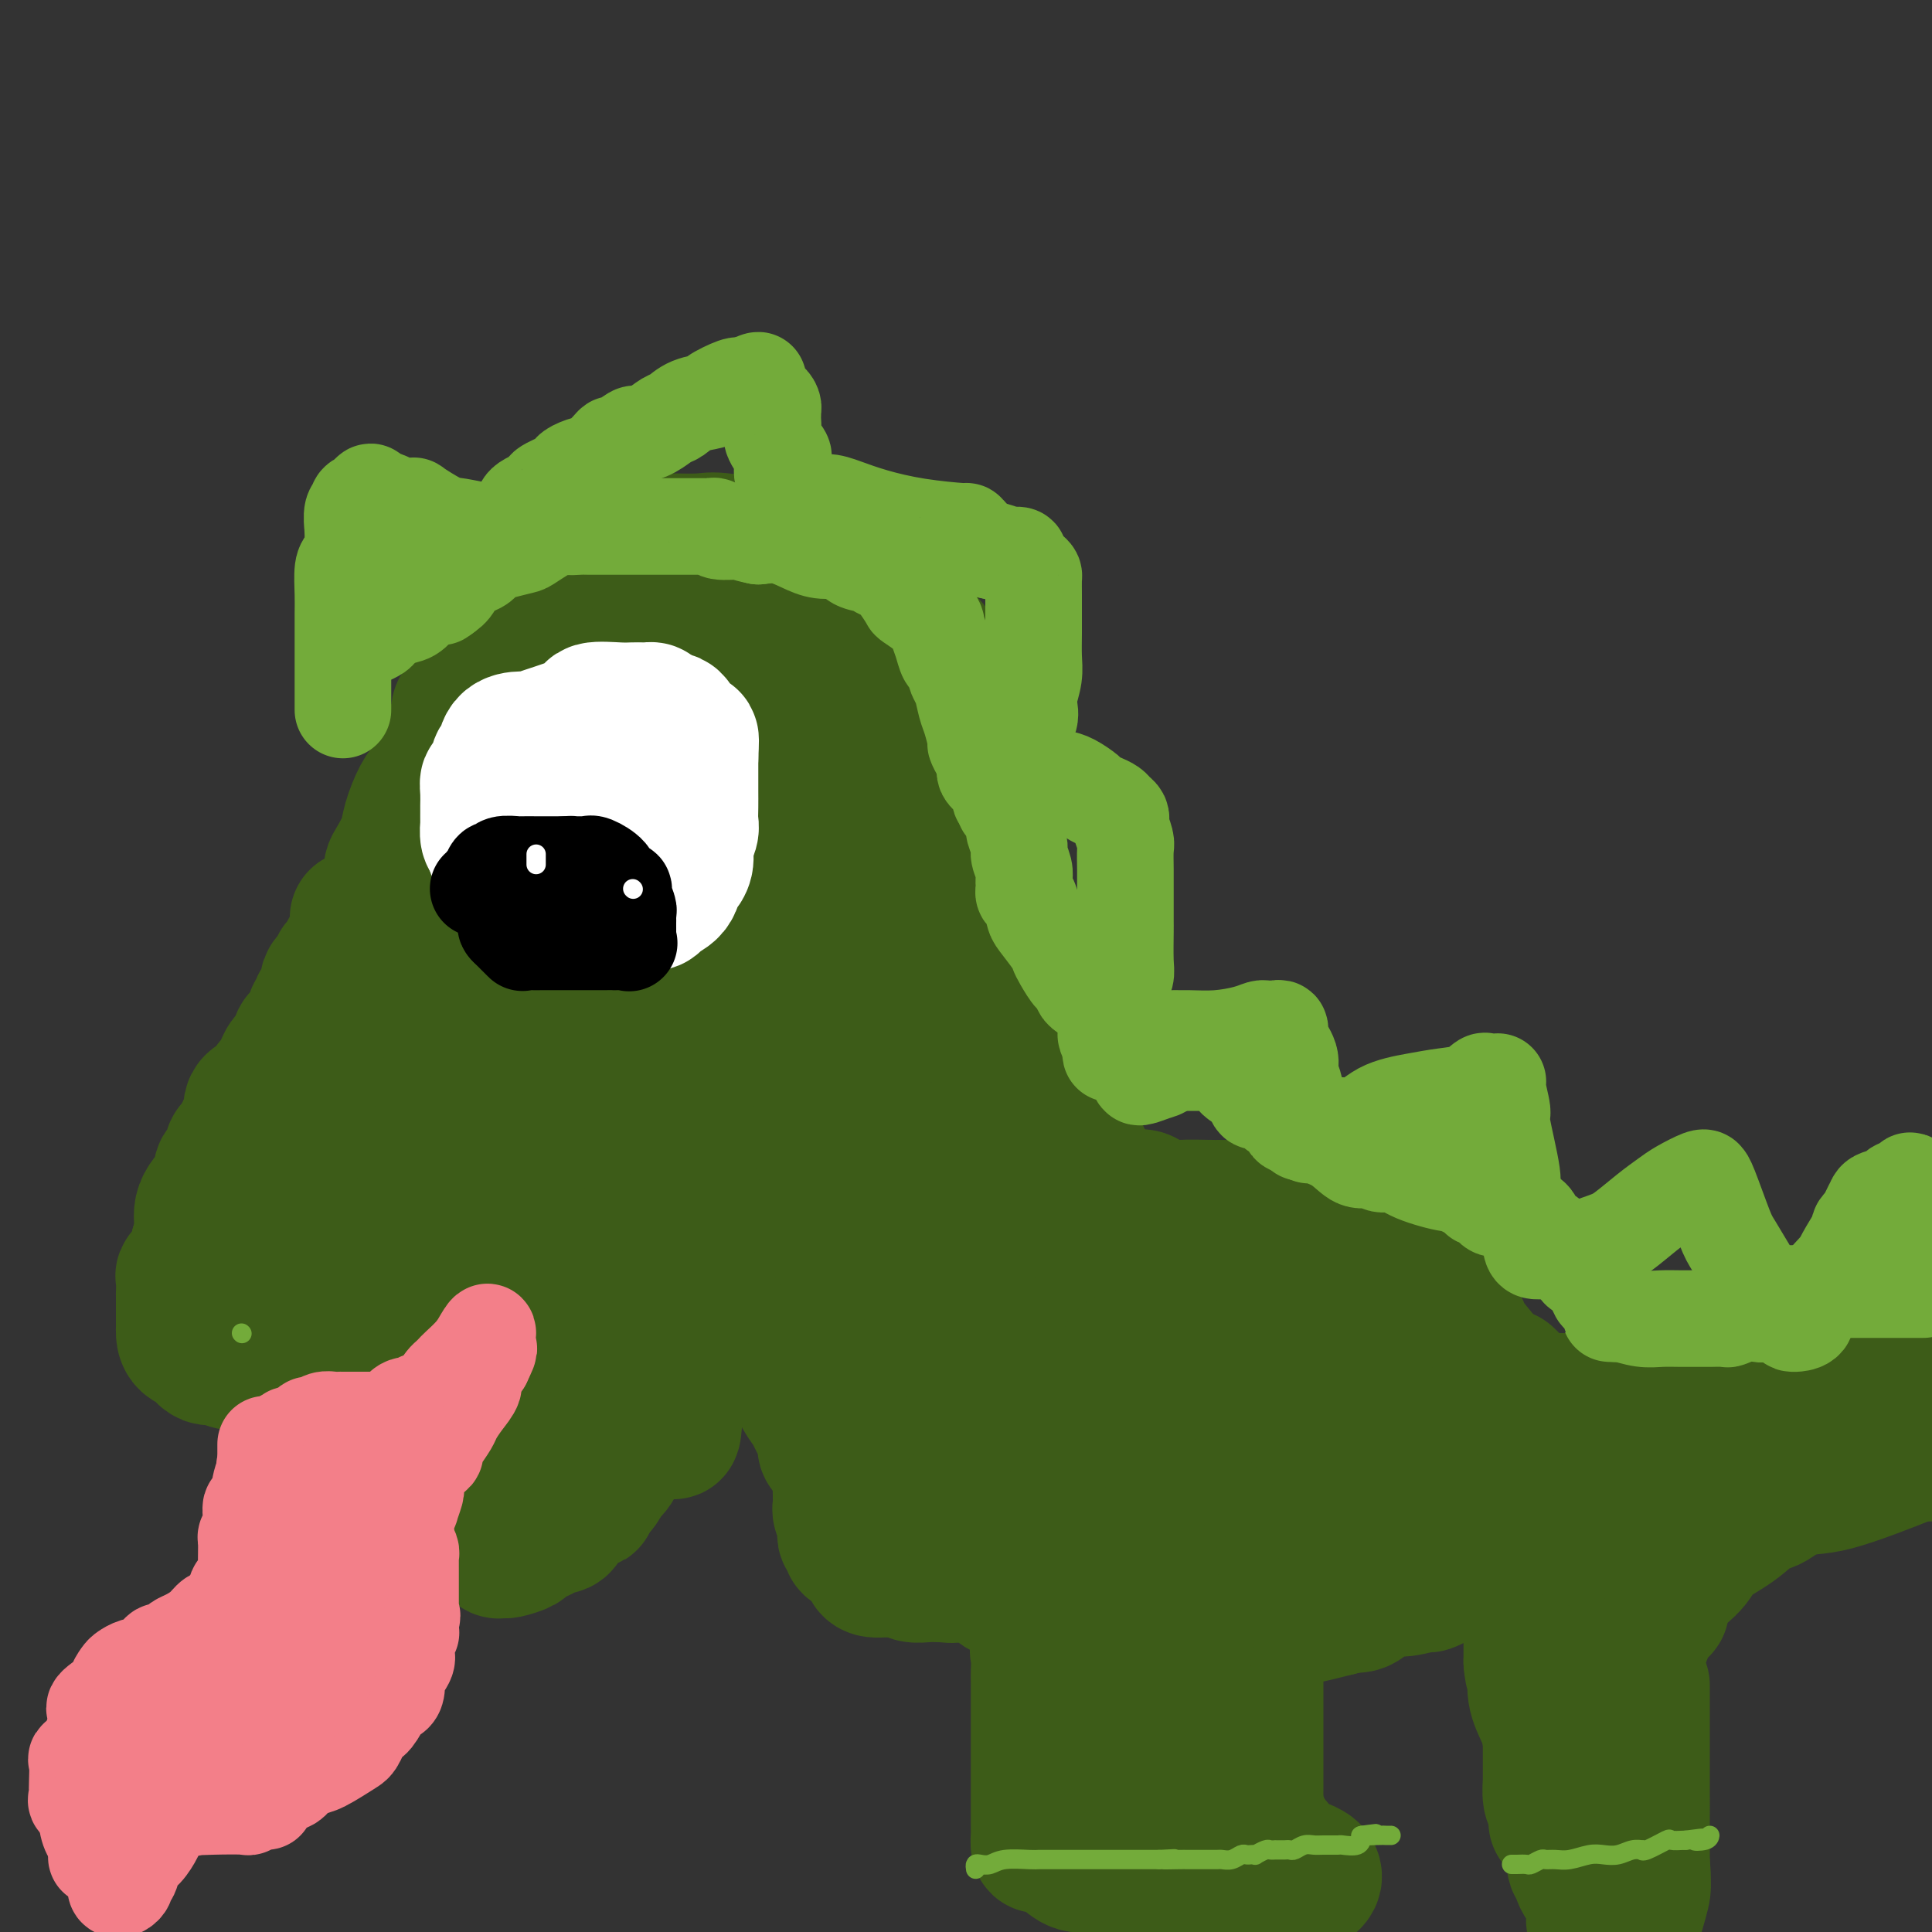 <svg viewBox='0 0 400 400' version='1.1' xmlns='http://www.w3.org/2000/svg' xmlns:xlink='http://www.w3.org/1999/xlink'><rect x="0" y="0" width="400" height="400" fill="#333333" stroke="none"/><g fill='none' stroke='#3D5C18' stroke-width='28' stroke-linecap='round' stroke-linejoin='round'><path d='M79,187c-0.082,-0.387 -0.164,-0.773 0,-1c0.164,-0.227 0.573,-0.294 1,-1c0.427,-0.706 0.873,-2.053 1,-3c0.127,-0.947 -0.065,-1.496 0,-2c0.065,-0.504 0.388,-0.963 1,-2c0.612,-1.037 1.515,-2.653 2,-4c0.485,-1.347 0.552,-2.425 1,-4c0.448,-1.575 1.277,-3.647 2,-5c0.723,-1.353 1.341,-1.987 2,-3c0.659,-1.013 1.359,-2.407 2,-4c0.641,-1.593 1.223,-3.387 2,-5c0.777,-1.613 1.751,-3.044 2,-4c0.249,-0.956 -0.225,-1.436 0,-2c0.225,-0.564 1.151,-1.211 2,-2c0.849,-0.789 1.622,-1.721 2,-3c0.378,-1.279 0.359,-2.907 1,-4c0.641,-1.093 1.940,-1.653 3,-3c1.060,-1.347 1.881,-3.481 3,-5c1.119,-1.519 2.535,-2.424 4,-4c1.465,-1.576 2.978,-3.823 4,-5c1.022,-1.177 1.552,-1.285 3,-2c1.448,-0.715 3.813,-2.039 5,-3c1.187,-0.961 1.196,-1.560 2,-2c0.804,-0.440 2.402,-0.720 4,-1'/><path d='M128,113c2.566,-1.464 1.982,-1.124 2,-1c0.018,0.124 0.639,0.033 1,0c0.361,-0.033 0.463,-0.009 1,0c0.537,0.009 1.509,0.003 2,0c0.491,-0.003 0.501,-0.003 1,0c0.499,0.003 1.489,0.007 2,0c0.511,-0.007 0.544,-0.027 2,0c1.456,0.027 4.334,0.100 6,0c1.666,-0.100 2.120,-0.374 5,0c2.880,0.374 8.185,1.396 11,2c2.815,0.604 3.142,0.792 5,1c1.858,0.208 5.249,0.437 7,1c1.751,0.563 1.861,1.461 3,2c1.139,0.539 3.308,0.721 4,1c0.692,0.279 -0.093,0.656 0,1c0.093,0.344 1.065,0.656 2,1c0.935,0.344 1.835,0.719 2,1c0.165,0.281 -0.405,0.466 0,1c0.405,0.534 1.785,1.416 3,3c1.215,1.584 2.267,3.871 3,5c0.733,1.129 1.148,1.100 2,2c0.852,0.900 2.140,2.729 3,4c0.860,1.271 1.291,1.983 2,3c0.709,1.017 1.696,2.337 2,3c0.304,0.663 -0.076,0.667 0,1c0.076,0.333 0.608,0.994 1,2c0.392,1.006 0.644,2.358 1,3c0.356,0.642 0.817,0.574 1,1c0.183,0.426 0.088,1.345 0,2c-0.088,0.655 -0.168,1.044 0,2c0.168,0.956 0.584,2.478 1,4'/><path d='M203,158c0.558,3.212 -0.047,3.742 0,4c0.047,0.258 0.744,0.243 1,1c0.256,0.757 0.069,2.287 0,3c-0.069,0.713 -0.019,0.611 0,1c0.019,0.389 0.009,1.270 0,2c-0.009,0.730 -0.016,1.311 0,2c0.016,0.689 0.057,1.487 0,2c-0.057,0.513 -0.211,0.741 0,1c0.211,0.259 0.789,0.548 1,1c0.211,0.452 0.057,1.066 0,2c-0.057,0.934 -0.015,2.187 0,3c0.015,0.813 0.004,1.187 0,2c-0.004,0.813 -0.001,2.066 0,3c0.001,0.934 0.000,1.550 0,2c-0.000,0.450 -0.001,0.734 0,1c0.001,0.266 0.003,0.513 0,1c-0.003,0.487 -0.011,1.215 0,2c0.011,0.785 0.039,1.627 0,2c-0.039,0.373 -0.147,0.277 0,1c0.147,0.723 0.550,2.264 1,3c0.450,0.736 0.948,0.667 1,1c0.052,0.333 -0.343,1.067 0,2c0.343,0.933 1.423,2.063 2,3c0.577,0.937 0.652,1.680 1,3c0.348,1.320 0.969,3.218 2,5c1.031,1.782 2.472,3.450 3,4c0.528,0.550 0.141,-0.018 0,0c-0.141,0.018 -0.038,0.620 0,1c0.038,0.380 0.011,0.537 0,1c-0.011,0.463 -0.005,1.231 0,2'/><path d='M215,219c1.547,4.289 0.415,2.511 0,2c-0.415,-0.511 -0.111,0.244 0,1c0.111,0.756 0.030,1.513 0,2c-0.030,0.487 -0.010,0.702 0,1c0.010,0.298 0.009,0.677 0,1c-0.009,0.323 -0.028,0.588 0,1c0.028,0.412 0.101,0.971 0,1c-0.101,0.029 -0.377,-0.472 0,0c0.377,0.472 1.407,1.918 2,3c0.593,1.082 0.750,1.800 1,2c0.250,0.200 0.592,-0.119 1,0c0.408,0.119 0.883,0.676 1,1c0.117,0.324 -0.122,0.414 0,1c0.122,0.586 0.606,1.667 1,2c0.394,0.333 0.697,-0.082 1,0c0.303,0.082 0.607,0.661 1,1c0.393,0.339 0.875,0.437 1,1c0.125,0.563 -0.107,1.589 0,2c0.107,0.411 0.554,0.205 1,0'/><path d='M225,241c1.665,2.360 0.827,1.759 1,2c0.173,0.241 1.356,1.322 2,2c0.644,0.678 0.749,0.952 1,1c0.251,0.048 0.648,-0.130 1,0c0.352,0.130 0.660,0.569 1,1c0.340,0.431 0.713,0.855 1,1c0.287,0.145 0.487,0.011 1,0c0.513,-0.011 1.337,0.102 2,0c0.663,-0.102 1.164,-0.420 2,0c0.836,0.420 2.006,1.577 3,2c0.994,0.423 1.813,0.112 4,0c2.187,-0.112 5.741,-0.027 7,0c1.259,0.027 0.223,-0.006 1,0c0.777,0.006 3.366,0.051 5,0c1.634,-0.051 2.312,-0.200 3,0c0.688,0.200 1.386,0.747 2,1c0.614,0.253 1.144,0.212 2,0c0.856,-0.212 2.040,-0.593 3,0c0.960,0.593 1.698,2.161 3,3c1.302,0.839 3.169,0.949 4,1c0.831,0.051 0.627,0.042 1,0c0.373,-0.042 1.322,-0.117 2,0c0.678,0.117 1.085,0.427 2,1c0.915,0.573 2.336,1.409 3,2c0.664,0.591 0.569,0.935 1,1c0.431,0.065 1.386,-0.151 2,0c0.614,0.151 0.886,0.669 1,1c0.114,0.331 0.069,0.474 1,1c0.931,0.526 2.837,1.436 4,2c1.163,0.564 1.581,0.782 2,1'/><path d='M293,264c4.233,2.223 1.816,1.281 1,1c-0.816,-0.281 -0.030,0.099 1,1c1.030,0.901 2.303,2.324 3,3c0.697,0.676 0.818,0.605 1,1c0.182,0.395 0.425,1.254 1,2c0.575,0.746 1.482,1.378 2,2c0.518,0.622 0.647,1.235 1,2c0.353,0.765 0.931,1.682 2,3c1.069,1.318 2.629,3.036 3,4c0.371,0.964 -0.447,1.172 0,2c0.447,0.828 2.160,2.274 3,3c0.840,0.726 0.809,0.730 1,1c0.191,0.270 0.605,0.804 1,1c0.395,0.196 0.771,0.052 1,0c0.229,-0.052 0.310,-0.014 1,0c0.690,0.014 1.989,0.004 2,0c0.011,-0.004 -1.265,-0.001 0,0c1.265,0.001 5.071,0.000 7,0c1.929,-0.000 1.980,-0.000 2,0c0.020,0.000 0.010,0.000 0,0'/><path d='M330,294c0.612,-0.000 1.224,-0.000 3,0c1.776,0.000 4.715,0.001 7,0c2.285,-0.001 3.916,-0.002 5,0c1.084,0.002 1.623,0.008 3,0c1.377,-0.008 3.593,-0.030 5,0c1.407,0.030 2.004,0.110 4,0c1.996,-0.110 5.391,-0.411 9,-1c3.609,-0.589 7.433,-1.466 12,-2c4.567,-0.534 9.876,-0.724 14,-1c4.124,-0.276 7.062,-0.638 10,-1'/><path d='M74,190c0.428,-0.097 0.857,-0.195 1,0c0.143,0.195 0.001,0.682 0,1c-0.001,0.318 0.140,0.465 0,1c-0.140,0.535 -0.562,1.456 -1,2c-0.438,0.544 -0.892,0.709 -1,1c-0.108,0.291 0.130,0.708 0,1c-0.130,0.292 -0.627,0.461 -1,1c-0.373,0.539 -0.621,1.450 -1,2c-0.379,0.550 -0.890,0.739 -1,1c-0.110,0.261 0.180,0.594 0,1c-0.180,0.406 -0.831,0.885 -1,1c-0.169,0.115 0.143,-0.134 0,0c-0.143,0.134 -0.741,0.652 -1,1c-0.259,0.348 -0.179,0.527 0,1c0.179,0.473 0.455,1.239 0,2c-0.455,0.761 -1.643,1.517 -2,2c-0.357,0.483 0.115,0.692 0,1c-0.115,0.308 -0.818,0.713 -1,1c-0.182,0.287 0.158,0.454 0,1c-0.158,0.546 -0.813,1.470 -1,2c-0.187,0.530 0.094,0.667 0,1c-0.094,0.333 -0.563,0.862 -1,1c-0.437,0.138 -0.842,-0.116 -1,0c-0.158,0.116 -0.070,0.602 0,1c0.070,0.398 0.121,0.709 0,1c-0.121,0.291 -0.414,0.563 -1,1c-0.586,0.437 -1.466,1.041 -2,2c-0.534,0.959 -0.724,2.274 -1,3c-0.276,0.726 -0.638,0.863 -1,1'/><path d='M57,224c-2.865,5.459 -1.528,2.107 -1,1c0.528,-1.107 0.248,0.030 0,1c-0.248,0.970 -0.462,1.774 -1,2c-0.538,0.226 -1.398,-0.126 -2,0c-0.602,0.126 -0.945,0.731 -1,1c-0.055,0.269 0.178,0.204 0,1c-0.178,0.796 -0.768,2.455 -1,3c-0.232,0.545 -0.105,-0.023 0,0c0.105,0.023 0.188,0.639 0,1c-0.188,0.361 -0.646,0.468 -1,1c-0.354,0.532 -0.603,1.491 -1,2c-0.397,0.509 -0.943,0.570 -1,1c-0.057,0.430 0.376,1.230 0,2c-0.376,0.770 -1.562,1.510 -2,2c-0.438,0.490 -0.128,0.731 0,1c0.128,0.269 0.072,0.568 0,1c-0.072,0.432 -0.162,0.998 -1,2c-0.838,1.002 -2.423,2.440 -3,4c-0.577,1.560 -0.144,3.243 0,4c0.144,0.757 0.000,0.588 0,1c-0.000,0.412 0.143,1.403 0,2c-0.143,0.597 -0.571,0.798 -1,1'/><path d='M41,258c-0.029,1.217 0.399,0.260 0,1c-0.399,0.740 -1.623,3.177 -2,4c-0.377,0.823 0.095,0.030 0,0c-0.095,-0.030 -0.758,0.701 -1,1c-0.242,0.299 -0.065,0.167 0,1c0.065,0.833 0.017,2.633 0,3c-0.017,0.367 -0.005,-0.697 0,0c0.005,0.697 0.001,3.157 0,4c-0.001,0.843 -0.001,0.070 0,0c0.001,-0.070 0.001,0.562 0,1c-0.001,0.438 -0.003,0.681 0,1c0.003,0.319 0.010,0.715 0,1c-0.010,0.285 -0.038,0.458 0,1c0.038,0.542 0.143,1.452 1,2c0.857,0.548 2.467,0.735 3,1c0.533,0.265 -0.012,0.607 0,1c0.012,0.393 0.581,0.837 1,1c0.419,0.163 0.690,0.044 1,0c0.310,-0.044 0.660,-0.013 1,0c0.340,0.013 0.670,0.006 1,0'/><path d='M46,281c1.609,1.155 1.632,1.041 2,1c0.368,-0.041 1.080,-0.011 2,0c0.920,0.011 2.049,0.003 3,0c0.951,-0.003 1.725,0.000 2,0c0.275,-0.000 0.051,-0.004 1,0c0.949,0.004 3.070,0.015 4,0c0.930,-0.015 0.669,-0.056 1,0c0.331,0.056 1.253,0.209 2,0c0.747,-0.209 1.317,-0.781 2,-1c0.683,-0.219 1.477,-0.086 2,0c0.523,0.086 0.774,0.124 1,0c0.226,-0.124 0.426,-0.410 1,-1c0.574,-0.590 1.521,-1.484 2,-2c0.479,-0.516 0.490,-0.653 1,-1c0.510,-0.347 1.520,-0.905 2,-1c0.480,-0.095 0.429,0.274 1,0c0.571,-0.274 1.764,-1.191 2,-2c0.236,-0.809 -0.483,-1.509 0,-2c0.483,-0.491 2.170,-0.774 3,-1c0.830,-0.226 0.804,-0.397 1,-1c0.196,-0.603 0.615,-1.638 1,-2c0.385,-0.362 0.736,-0.050 1,0c0.264,0.050 0.441,-0.161 1,-1c0.559,-0.839 1.501,-2.307 2,-3c0.499,-0.693 0.556,-0.611 1,-1c0.444,-0.389 1.274,-1.249 2,-2c0.726,-0.751 1.349,-1.395 2,-2c0.651,-0.605 1.329,-1.173 2,-2c0.671,-0.827 1.336,-1.914 2,-3'/><path d='M95,254c4.528,-4.390 1.847,-1.866 1,-1c-0.847,0.866 0.140,0.072 1,-1c0.860,-1.072 1.593,-2.423 2,-3c0.407,-0.577 0.488,-0.382 1,-1c0.512,-0.618 1.454,-2.051 2,-3c0.546,-0.949 0.695,-1.413 1,-2c0.305,-0.587 0.764,-1.296 1,-2c0.236,-0.704 0.248,-1.402 1,-2c0.752,-0.598 2.243,-1.094 3,-2c0.757,-0.906 0.780,-2.221 1,-3c0.220,-0.779 0.636,-1.021 1,-1c0.364,0.021 0.675,0.304 1,0c0.325,-0.304 0.666,-1.195 1,-2c0.334,-0.805 0.663,-1.525 1,-2c0.337,-0.475 0.683,-0.705 1,-1c0.317,-0.295 0.606,-0.656 1,-1c0.394,-0.344 0.892,-0.669 1,-1c0.108,-0.331 -0.174,-0.666 0,-1c0.174,-0.334 0.806,-0.667 1,-1c0.194,-0.333 -0.049,-0.664 0,-1c0.049,-0.336 0.391,-0.675 1,-1c0.609,-0.325 1.487,-0.636 2,-1c0.513,-0.364 0.662,-0.783 1,-1c0.338,-0.217 0.864,-0.233 1,0c0.136,0.233 -0.117,0.717 0,1c0.117,0.283 0.605,0.367 1,1c0.395,0.633 0.698,1.817 1,3'/><path d='M124,225c1.011,1.058 1.539,1.704 2,3c0.461,1.296 0.856,3.241 1,5c0.144,1.759 0.038,3.332 0,4c-0.038,0.668 -0.009,0.432 0,1c0.009,0.568 -0.001,1.941 0,3c0.001,1.059 0.012,1.802 0,3c-0.012,1.198 -0.049,2.849 0,4c0.049,1.151 0.182,1.802 0,3c-0.182,1.198 -0.679,2.944 -1,4c-0.321,1.056 -0.465,1.423 -1,2c-0.535,0.577 -1.461,1.363 -2,2c-0.539,0.637 -0.690,1.123 -1,2c-0.310,0.877 -0.780,2.144 -1,3c-0.220,0.856 -0.192,1.299 -1,2c-0.808,0.701 -2.453,1.658 -3,2c-0.547,0.342 0.004,0.069 0,0c-0.004,-0.069 -0.564,0.067 -1,1c-0.436,0.933 -0.747,2.663 -1,3c-0.253,0.337 -0.449,-0.717 -1,0c-0.551,0.717 -1.458,3.206 -2,4c-0.542,0.794 -0.718,-0.109 -1,0c-0.282,0.109 -0.671,1.228 -1,2c-0.329,0.772 -0.599,1.198 -1,2c-0.401,0.802 -0.934,1.980 -1,3c-0.066,1.020 0.336,1.880 0,3c-0.336,1.120 -1.411,2.498 -2,3c-0.589,0.502 -0.694,0.126 -1,1c-0.306,0.874 -0.814,2.997 -1,4c-0.186,1.003 -0.050,0.885 0,1c0.050,0.115 0.014,0.461 0,1c-0.014,0.539 -0.007,1.269 0,2'/><path d='M104,298c-0.868,3.633 -0.036,2.716 0,3c0.036,0.284 -0.722,1.770 -1,3c-0.278,1.230 -0.074,2.204 0,3c0.074,0.796 0.020,1.414 0,2c-0.020,0.586 -0.005,1.141 0,2c0.005,0.859 0.001,2.022 0,3c-0.001,0.978 -0.000,1.773 0,2c0.000,0.227 0.000,-0.112 0,0c-0.000,0.112 -0.001,0.675 0,1c0.001,0.325 0.004,0.413 0,1c-0.004,0.587 -0.014,1.675 0,2c0.014,0.325 0.054,-0.112 0,0c-0.054,0.112 -0.200,0.774 0,1c0.200,0.226 0.748,0.016 1,0c0.252,-0.016 0.209,0.163 1,0c0.791,-0.163 2.415,-0.669 3,-1c0.585,-0.331 0.132,-0.486 1,-1c0.868,-0.514 3.058,-1.385 4,-2c0.942,-0.615 0.638,-0.973 1,-1c0.362,-0.027 1.392,0.276 2,0c0.608,-0.276 0.794,-1.131 1,-2c0.206,-0.869 0.432,-1.752 1,-2c0.568,-0.248 1.478,0.138 2,0c0.522,-0.138 0.655,-0.800 1,-1c0.345,-0.200 0.900,0.061 1,0c0.100,-0.061 -0.257,-0.446 0,-1c0.257,-0.554 1.129,-1.277 2,-2'/><path d='M124,308c1.357,-1.600 0.748,-1.601 1,-2c0.252,-0.399 1.363,-1.195 2,-2c0.637,-0.805 0.799,-1.620 1,-2c0.201,-0.380 0.440,-0.326 1,-1c0.560,-0.674 1.442,-2.078 2,-3c0.558,-0.922 0.794,-1.363 1,-2c0.206,-0.637 0.383,-1.469 1,-2c0.617,-0.531 1.676,-0.762 2,-1c0.324,-0.238 -0.086,-0.484 0,-1c0.086,-0.516 0.668,-1.300 1,-2c0.332,-0.700 0.414,-1.314 1,-2c0.586,-0.686 1.677,-1.444 2,-2c0.323,-0.556 -0.121,-0.908 0,-1c0.121,-0.092 0.806,0.078 1,0c0.194,-0.078 -0.102,-0.402 0,-1c0.102,-0.598 0.604,-1.470 1,-2c0.396,-0.530 0.687,-0.719 1,-1c0.313,-0.281 0.648,-0.653 1,-1c0.352,-0.347 0.719,-0.671 1,-1c0.281,-0.329 0.474,-0.665 1,-1c0.526,-0.335 1.384,-0.668 2,-1c0.616,-0.332 0.991,-0.664 1,-1c0.009,-0.336 -0.348,-0.678 0,-1c0.348,-0.322 1.401,-0.625 2,-1c0.599,-0.375 0.742,-0.821 1,-1c0.258,-0.179 0.629,-0.089 1,0'/><path d='M152,273c1.973,-1.392 1.404,-0.372 1,0c-0.404,0.372 -0.643,0.097 0,0c0.643,-0.097 2.166,-0.015 3,0c0.834,0.015 0.977,-0.037 1,0c0.023,0.037 -0.074,0.163 1,1c1.074,0.837 3.320,2.384 4,3c0.680,0.616 -0.206,0.301 0,1c0.206,0.699 1.505,2.413 2,3c0.495,0.587 0.187,0.047 0,0c-0.187,-0.047 -0.254,0.400 0,1c0.254,0.600 0.827,1.355 1,2c0.173,0.645 -0.056,1.181 0,2c0.056,0.819 0.397,1.920 1,3c0.603,1.080 1.468,2.140 2,3c0.532,0.860 0.731,1.522 1,2c0.269,0.478 0.608,0.772 1,1c0.392,0.228 0.835,0.389 1,1c0.165,0.611 0.051,1.673 0,2c-0.051,0.327 -0.038,-0.081 0,0c0.038,0.081 0.101,0.652 0,1c-0.101,0.348 -0.367,0.475 0,1c0.367,0.525 1.368,1.449 2,2c0.632,0.551 0.895,0.729 1,1c0.105,0.271 0.053,0.636 0,1'/><path d='M174,304c1.856,4.347 0.497,1.714 0,1c-0.497,-0.714 -0.133,0.492 0,1c0.133,0.508 0.036,0.318 0,1c-0.036,0.682 -0.011,2.237 0,3c0.011,0.763 0.007,0.733 0,1c-0.007,0.267 -0.016,0.831 0,1c0.016,0.169 0.057,-0.057 0,0c-0.057,0.057 -0.213,0.397 0,1c0.213,0.603 0.793,1.471 1,2c0.207,0.529 0.040,0.720 0,1c-0.040,0.280 0.045,0.648 0,1c-0.045,0.352 -0.221,0.686 0,1c0.221,0.314 0.837,0.608 1,1c0.163,0.392 -0.129,0.882 0,1c0.129,0.118 0.677,-0.136 1,0c0.323,0.136 0.419,0.663 1,1c0.581,0.337 1.645,0.483 2,1c0.355,0.517 -0.000,1.406 0,2c0.000,0.594 0.355,0.895 1,1c0.645,0.105 1.579,0.014 2,0c0.421,-0.014 0.328,0.049 1,0c0.672,-0.049 2.108,-0.209 3,0c0.892,0.209 1.240,0.787 2,1c0.760,0.213 1.931,0.061 3,0c1.069,-0.061 2.034,-0.030 3,0'/><path d='M195,326c2.913,0.310 2.696,0.084 3,0c0.304,-0.084 1.128,-0.024 2,0c0.872,0.024 1.793,0.014 2,0c0.207,-0.014 -0.299,-0.033 0,0c0.299,0.033 1.404,0.118 2,0c0.596,-0.118 0.685,-0.438 1,0c0.315,0.438 0.857,1.633 1,2c0.143,0.367 -0.112,-0.095 0,0c0.112,0.095 0.590,0.747 1,1c0.410,0.253 0.753,0.108 1,0c0.247,-0.108 0.398,-0.180 1,0c0.602,0.180 1.653,0.611 2,1c0.347,0.389 -0.012,0.734 0,1c0.012,0.266 0.396,0.452 1,1c0.604,0.548 1.430,1.457 2,2c0.570,0.543 0.885,0.720 1,1c0.115,0.280 0.031,0.663 0,1c-0.031,0.337 -0.008,0.629 0,1c0.008,0.371 0.002,0.820 0,1c-0.002,0.180 -0.001,0.090 0,0'/><path d='M215,338c1.547,2.457 0.415,2.599 0,3c-0.415,0.401 -0.111,1.060 0,2c0.111,0.940 0.030,2.161 0,3c-0.030,0.839 -0.008,1.296 0,2c0.008,0.704 0.002,1.654 0,3c-0.002,1.346 -0.001,3.088 0,4c0.001,0.912 0.000,0.994 0,2c-0.000,1.006 -0.000,2.937 0,4c0.000,1.063 0.000,1.257 0,2c-0.000,0.743 -0.000,2.034 0,3c0.000,0.966 0.000,1.607 0,2c-0.000,0.393 0.000,0.538 0,1c-0.000,0.462 -0.000,1.241 0,2c0.000,0.759 0.000,1.499 0,2c-0.000,0.501 -0.000,0.765 0,1c0.000,0.235 0.000,0.443 0,1c-0.000,0.557 -0.001,1.463 0,2c0.001,0.537 0.002,0.703 0,1c-0.002,0.297 -0.009,0.724 0,1c0.009,0.276 0.032,0.401 0,1c-0.032,0.599 -0.119,1.671 0,2c0.119,0.329 0.445,-0.085 1,0c0.555,0.085 1.341,0.667 2,1c0.659,0.333 1.191,0.415 2,1c0.809,0.585 1.893,1.674 3,2c1.107,0.326 2.235,-0.109 3,0c0.765,0.109 1.166,0.764 2,1c0.834,0.236 2.100,0.053 3,0c0.900,-0.053 1.435,0.024 2,0c0.565,-0.024 1.162,-0.150 2,0c0.838,0.150 1.919,0.575 3,1'/><path d='M238,388c3.004,0.188 3.015,-0.342 4,0c0.985,0.342 2.943,1.556 4,2c1.057,0.444 1.214,0.119 2,0c0.786,-0.119 2.202,-0.032 3,0c0.798,0.032 0.978,0.009 2,0c1.022,-0.009 2.887,-0.002 4,0c1.113,0.002 1.475,0.001 2,0c0.525,-0.001 1.212,-0.000 2,0c0.788,0.000 1.678,-0.000 2,0c0.322,0.000 0.075,0.001 1,0c0.925,-0.001 3.022,-0.003 4,0c0.978,0.003 0.837,0.012 1,0c0.163,-0.012 0.631,-0.044 1,0c0.369,0.044 0.640,0.166 1,0c0.360,-0.166 0.808,-0.618 1,-1c0.192,-0.382 0.129,-0.694 0,-1c-0.129,-0.306 -0.322,-0.605 -1,-1c-0.678,-0.395 -1.841,-0.884 -3,-1c-1.159,-0.116 -2.314,0.141 -3,0c-0.686,-0.141 -0.902,-0.682 -1,-1c-0.098,-0.318 -0.078,-0.415 0,-1c0.078,-0.585 0.213,-1.657 0,-2c-0.213,-0.343 -0.775,0.045 -1,0c-0.225,-0.045 -0.112,-0.522 0,-1'/><path d='M263,381c-1.707,-2.036 -1.974,-2.625 -2,-3c-0.026,-0.375 0.189,-0.537 0,-1c-0.189,-0.463 -0.783,-1.226 -1,-2c-0.217,-0.774 -0.058,-1.559 0,-2c0.058,-0.441 0.016,-0.540 0,-1c-0.016,-0.460 -0.004,-1.283 0,-2c0.004,-0.717 0.001,-1.327 0,-2c-0.001,-0.673 -0.000,-1.407 0,-2c0.000,-0.593 0.000,-1.043 0,-2c-0.000,-0.957 -0.000,-2.419 0,-3c0.000,-0.581 0.000,-0.282 0,-1c-0.000,-0.718 -0.000,-2.455 0,-4c0.000,-1.545 0.000,-2.899 0,-4c-0.000,-1.101 -0.000,-1.949 0,-3c0.000,-1.051 0.000,-2.305 0,-3c-0.000,-0.695 -0.000,-0.830 0,-1c0.000,-0.170 0.001,-0.374 0,-1c-0.001,-0.626 -0.003,-1.672 0,-2c0.003,-0.328 0.010,0.063 0,0c-0.010,-0.063 -0.038,-0.580 0,-1c0.038,-0.420 0.143,-0.743 0,-1c-0.143,-0.257 -0.532,-0.446 0,-1c0.532,-0.554 1.986,-1.472 3,-2c1.014,-0.528 1.587,-0.666 2,-1c0.413,-0.334 0.668,-0.863 1,-1c0.332,-0.137 0.743,0.117 2,0c1.257,-0.117 3.359,-0.605 5,-1c1.641,-0.395 2.820,-0.698 4,-1'/><path d='M277,333c3.563,-0.968 3.970,-0.387 5,-1c1.030,-0.613 2.684,-2.421 4,-3c1.316,-0.579 2.295,0.069 4,0c1.705,-0.069 4.138,-0.856 5,-1c0.862,-0.144 0.154,0.355 1,0c0.846,-0.355 3.246,-1.563 4,-2c0.754,-0.437 -0.139,-0.103 0,0c0.139,0.103 1.311,-0.025 2,0c0.689,0.025 0.895,0.203 3,0c2.105,-0.203 6.109,-0.788 8,-1c1.891,-0.212 1.670,-0.050 2,0c0.330,0.050 1.213,-0.013 2,0c0.787,0.013 1.479,0.102 2,0c0.521,-0.102 0.871,-0.397 1,0c0.129,0.397 0.038,1.485 0,3c-0.038,1.515 -0.024,3.459 0,5c0.024,1.541 0.059,2.681 0,4c-0.059,1.319 -0.212,2.818 0,4c0.212,1.182 0.789,2.046 1,3c0.211,0.954 0.057,1.999 0,4c-0.057,2.001 -0.015,4.958 0,7c0.015,2.042 0.004,3.167 0,4c-0.004,0.833 -0.002,1.372 0,2c0.002,0.628 0.003,1.345 0,3c-0.003,1.655 -0.011,4.248 0,5c0.011,0.752 0.041,-0.336 0,0c-0.041,0.336 -0.155,2.096 0,3c0.155,0.904 0.577,0.952 1,1'/><path d='M322,373c0.317,7.641 0.108,2.744 0,1c-0.108,-1.744 -0.116,-0.334 0,1c0.116,1.334 0.357,2.594 1,3c0.643,0.406 1.688,-0.041 2,0c0.312,0.041 -0.110,0.571 0,1c0.110,0.429 0.750,0.757 1,1c0.250,0.243 0.108,0.402 0,1c-0.108,0.598 -0.183,1.634 0,2c0.183,0.366 0.623,0.061 1,0c0.377,-0.061 0.692,0.120 1,0c0.308,-0.120 0.608,-0.543 1,-1c0.392,-0.457 0.876,-0.950 1,-2c0.124,-1.050 -0.111,-2.658 0,-4c0.111,-1.342 0.567,-2.418 1,-4c0.433,-1.582 0.841,-3.669 1,-5c0.159,-1.331 0.067,-1.907 0,-3c-0.067,-1.093 -0.110,-2.705 0,-4c0.110,-1.295 0.372,-2.275 1,-3c0.628,-0.725 1.622,-1.196 2,-2c0.378,-0.804 0.140,-1.942 0,-3c-0.140,-1.058 -0.182,-2.036 0,-3c0.182,-0.964 0.587,-1.913 1,-3c0.413,-1.087 0.832,-2.310 1,-3c0.168,-0.690 0.084,-0.845 0,-1'/><path d='M337,342c1.829,-6.568 2.402,-2.987 3,-3c0.598,-0.013 1.221,-3.620 2,-5c0.779,-1.380 1.715,-0.535 2,-1c0.285,-0.465 -0.082,-2.241 1,-4c1.082,-1.759 3.613,-3.500 5,-5c1.387,-1.500 1.631,-2.757 3,-4c1.369,-1.243 3.862,-2.471 6,-4c2.138,-1.529 3.922,-3.359 5,-4c1.078,-0.641 1.450,-0.094 3,-1c1.550,-0.906 4.279,-3.264 6,-4c1.721,-0.736 2.435,0.149 4,0c1.565,-0.149 3.980,-1.333 5,-2c1.020,-0.667 0.645,-0.818 2,-1c1.355,-0.182 4.442,-0.395 6,-1c1.558,-0.605 1.588,-1.601 3,-2c1.412,-0.399 4.206,-0.199 7,0'/><path d='M394,302c1.399,-0.555 2.799,-1.109 0,0c-2.799,1.109 -9.795,3.882 -14,5c-4.205,1.118 -5.617,0.580 -13,2c-7.383,1.420 -20.735,4.796 -26,6c-5.265,1.204 -2.441,0.236 -3,0c-0.559,-0.236 -4.501,0.261 -7,1c-2.499,0.739 -3.556,1.719 -4,2c-0.444,0.281 -0.276,-0.138 -1,0c-0.724,0.138 -2.339,0.832 -4,1c-1.661,0.168 -3.368,-0.190 -5,0c-1.632,0.190 -3.190,0.927 -7,0c-3.810,-0.927 -9.872,-3.519 -15,-5c-5.128,-1.481 -9.322,-1.852 -11,-2c-1.678,-0.148 -0.839,-0.074 0,0'/><path d='M63,264c-0.848,-0.469 -1.695,-0.938 -2,-1c-0.305,-0.062 -0.066,0.284 0,0c0.066,-0.284 -0.041,-1.196 0,-2c0.041,-0.804 0.229,-1.498 1,-4c0.771,-2.502 2.124,-6.812 3,-9c0.876,-2.188 1.276,-2.255 2,-4c0.724,-1.745 1.773,-5.168 3,-8c1.227,-2.832 2.630,-5.073 3,-7c0.370,-1.927 -0.295,-3.540 0,-5c0.295,-1.460 1.551,-2.765 3,-5c1.449,-2.235 3.091,-5.398 4,-8c0.909,-2.602 1.086,-4.642 2,-7c0.914,-2.358 2.565,-5.032 4,-8c1.435,-2.968 2.655,-6.229 4,-9c1.345,-2.771 2.816,-5.052 4,-7c1.184,-1.948 2.080,-3.564 3,-5c0.920,-1.436 1.866,-2.690 3,-4c1.134,-1.310 2.458,-2.674 4,-5c1.542,-2.326 3.301,-5.614 4,-7c0.699,-1.386 0.337,-0.869 1,-1c0.663,-0.131 2.349,-0.911 3,-1c0.651,-0.089 0.266,0.512 1,0c0.734,-0.512 2.586,-2.137 4,-3c1.414,-0.863 2.390,-0.963 3,-1c0.610,-0.037 0.854,-0.010 2,0c1.146,0.010 3.193,0.003 4,0c0.807,-0.003 0.373,-0.001 1,0c0.627,0.001 2.313,0.000 4,0'/><path d='M131,153c2.444,0.227 3.054,0.794 4,1c0.946,0.206 2.227,0.051 4,0c1.773,-0.051 4.039,0.002 5,0c0.961,-0.002 0.619,-0.059 1,0c0.381,0.059 1.485,0.234 2,1c0.515,0.766 0.441,2.125 0,3c-0.441,0.875 -1.250,1.268 -1,2c0.250,0.732 1.557,1.804 -2,6c-3.557,4.196 -11.978,11.515 -18,17c-6.022,5.485 -9.644,9.135 -16,14c-6.356,4.865 -15.445,10.944 -22,15c-6.555,4.056 -10.575,6.089 -15,9c-4.425,2.911 -9.254,6.702 -12,9c-2.746,2.298 -3.410,3.104 -4,4c-0.590,0.896 -1.105,1.882 -1,2c0.105,0.118 0.830,-0.632 1,-1c0.170,-0.368 -0.215,-0.352 1,-1c1.215,-0.648 4.030,-1.958 6,-3c1.970,-1.042 3.095,-1.815 5,-3c1.905,-1.185 4.590,-2.780 8,-5c3.410,-2.220 7.546,-5.063 11,-8c3.454,-2.937 6.227,-5.969 9,-9'/><path d='M97,206c7.672,-5.984 6.852,-6.943 7,-8c0.148,-1.057 1.264,-2.213 2,-3c0.736,-0.787 1.093,-1.204 1,-1c-0.093,0.204 -0.636,1.030 -1,3c-0.364,1.970 -0.550,5.084 -2,9c-1.450,3.916 -4.163,8.636 -6,13c-1.837,4.364 -2.796,8.373 -4,13c-1.204,4.627 -2.653,9.871 -4,13c-1.347,3.129 -2.594,4.143 -3,5c-0.406,0.857 0.027,1.556 0,2c-0.027,0.444 -0.514,0.632 0,-2c0.514,-2.632 2.030,-8.083 3,-12c0.970,-3.917 1.394,-6.298 2,-10c0.606,-3.702 1.393,-8.723 3,-14c1.607,-5.277 4.034,-10.810 6,-15c1.966,-4.190 3.472,-7.038 5,-10c1.528,-2.962 3.078,-6.037 5,-9c1.922,-2.963 4.216,-5.815 6,-8c1.784,-2.185 3.057,-3.704 4,-5c0.943,-1.296 1.555,-2.370 2,-3c0.445,-0.630 0.722,-0.815 1,-1'/><path d='M124,163c3.502,-5.766 0.757,-2.182 0,-1c-0.757,1.182 0.474,-0.039 1,-1c0.526,-0.961 0.346,-1.662 1,-3c0.654,-1.338 2.140,-3.312 3,-5c0.860,-1.688 1.092,-3.090 2,-4c0.908,-0.910 2.492,-1.328 3,-2c0.508,-0.672 -0.058,-1.597 0,-2c0.058,-0.403 0.741,-0.286 1,-1c0.259,-0.714 0.095,-2.261 0,-3c-0.095,-0.739 -0.121,-0.669 0,-1c0.121,-0.331 0.388,-1.062 0,-1c-0.388,0.062 -1.432,0.919 -2,1c-0.568,0.081 -0.659,-0.612 -2,0c-1.341,0.612 -3.930,2.529 -9,5c-5.070,2.471 -12.621,5.496 -17,8c-4.379,2.504 -5.586,4.485 -7,6c-1.414,1.515 -3.035,2.562 -4,3c-0.965,0.438 -1.276,0.268 -1,0c0.276,-0.268 1.138,-0.634 2,-1'/><path d='M95,161c-1.520,0.924 -0.319,-0.765 1,-2c1.319,-1.235 2.756,-2.015 4,-3c1.244,-0.985 2.296,-2.176 3,-3c0.704,-0.824 1.062,-1.280 2,-2c0.938,-0.720 2.458,-1.703 4,-2c1.542,-0.297 3.108,0.092 5,0c1.892,-0.092 4.112,-0.666 6,-1c1.888,-0.334 3.446,-0.429 5,-1c1.554,-0.571 3.106,-1.617 4,-2c0.894,-0.383 1.131,-0.103 2,0c0.869,0.103 2.369,0.027 3,0c0.631,-0.027 0.393,-0.007 1,0c0.607,0.007 2.058,0.002 3,0c0.942,-0.002 1.376,-0.000 2,0c0.624,0.000 1.437,-0.000 2,0c0.563,0.000 0.874,0.001 1,0c0.126,-0.001 0.065,-0.005 1,0c0.935,0.005 2.867,0.018 4,0c1.133,-0.018 1.469,-0.067 2,0c0.531,0.067 1.258,0.249 2,0c0.742,-0.249 1.498,-0.928 2,0c0.502,0.928 0.751,3.464 1,6'/><path d='M155,151c0.441,3.112 0.044,7.893 0,13c-0.044,5.107 0.266,10.540 -1,16c-1.266,5.460 -4.108,10.946 -6,17c-1.892,6.054 -2.832,12.678 -4,17c-1.168,4.322 -2.562,6.344 -3,8c-0.438,1.656 0.079,2.945 0,4c-0.079,1.055 -0.755,1.874 -1,3c-0.245,1.126 -0.059,2.559 0,3c0.059,0.441 -0.009,-0.111 0,1c0.009,1.111 0.093,3.887 0,6c-0.093,2.113 -0.365,3.565 -1,6c-0.635,2.435 -1.634,5.852 -2,9c-0.366,3.148 -0.098,6.027 0,8c0.098,1.973 0.026,3.039 0,4c-0.026,0.961 -0.007,1.817 0,2c0.007,0.183 0.002,-0.306 0,0c-0.002,0.306 -0.001,1.408 0,2c0.001,0.592 0.000,0.673 0,1c-0.000,0.327 -0.001,0.898 0,1c0.001,0.102 0.004,-0.266 0,0c-0.004,0.266 -0.015,1.166 0,2c0.015,0.834 0.057,1.603 0,2c-0.057,0.397 -0.211,0.422 0,1c0.211,0.578 0.789,1.708 1,3c0.211,1.292 0.056,2.748 0,4c-0.056,1.252 -0.012,2.302 0,4c0.012,1.698 -0.007,4.043 0,5c0.007,0.957 0.040,0.527 0,1c-0.040,0.473 -0.154,1.849 0,2c0.154,0.151 0.577,-0.925 1,-2'/><path d='M139,294c0.466,5.721 0.630,0.022 1,-4c0.370,-4.022 0.947,-6.367 1,-10c0.053,-3.633 -0.416,-8.553 0,-12c0.416,-3.447 1.719,-5.422 3,-9c1.281,-3.578 2.539,-8.760 3,-13c0.461,-4.240 0.124,-7.536 0,-11c-0.124,-3.464 -0.034,-7.094 0,-11c0.034,-3.906 0.011,-8.088 0,-12c-0.011,-3.912 -0.011,-7.553 0,-11c0.011,-3.447 0.034,-6.699 0,-10c-0.034,-3.301 -0.125,-6.651 -1,-10c-0.875,-3.349 -2.536,-6.697 -4,-9c-1.464,-2.303 -2.733,-3.562 -4,-5c-1.267,-1.438 -2.533,-3.055 -3,-4c-0.467,-0.945 -0.136,-1.218 -1,-1c-0.864,0.218 -2.924,0.928 -5,3c-2.076,2.072 -4.169,5.508 -7,9c-2.831,3.492 -6.401,7.041 -10,11c-3.599,3.959 -7.227,8.328 -9,12c-1.773,3.672 -1.691,6.648 -3,9c-1.309,2.352 -4.008,4.080 -5,6c-0.992,1.920 -0.279,4.030 0,5c0.279,0.970 0.122,0.799 0,1c-0.122,0.201 -0.208,0.776 0,1c0.208,0.224 0.710,0.099 1,0c0.290,-0.099 0.369,-0.171 1,-1c0.631,-0.829 1.816,-2.414 3,-4'/><path d='M100,214c0.909,-1.495 0.681,-3.732 2,-7c1.319,-3.268 4.186,-7.567 7,-12c2.814,-4.433 5.574,-8.999 9,-14c3.426,-5.001 7.517,-10.437 11,-15c3.483,-4.563 6.359,-8.254 8,-11c1.641,-2.746 2.049,-4.546 3,-6c0.951,-1.454 2.446,-2.562 3,-3c0.554,-0.438 0.168,-0.206 0,2c-0.168,2.206 -0.118,6.386 0,10c0.118,3.614 0.305,6.663 0,11c-0.305,4.337 -1.100,9.963 -2,14c-0.900,4.037 -1.903,6.486 -5,14c-3.097,7.514 -8.287,20.094 -11,27c-2.713,6.906 -2.950,8.139 -3,8c-0.050,-0.139 0.088,-1.650 0,-2c-0.088,-0.350 -0.400,0.460 0,-1c0.400,-1.460 1.512,-5.191 2,-9c0.488,-3.809 0.353,-7.695 1,-12c0.647,-4.305 2.076,-9.027 3,-14c0.924,-4.973 1.344,-10.197 2,-14c0.656,-3.803 1.547,-6.184 2,-9c0.453,-2.816 0.468,-6.066 1,-8c0.532,-1.934 1.581,-2.553 2,-4c0.419,-1.447 0.210,-3.724 0,-6'/><path d='M135,153c2.583,-12.829 2.540,-5.400 3,-4c0.460,1.400 1.422,-3.229 2,-5c0.578,-1.771 0.770,-0.684 1,-1c0.230,-0.316 0.496,-2.035 1,-3c0.504,-0.965 1.245,-1.177 2,-2c0.755,-0.823 1.525,-2.259 2,-3c0.475,-0.741 0.655,-0.787 1,-1c0.345,-0.213 0.854,-0.592 1,-1c0.146,-0.408 -0.072,-0.844 0,-1c0.072,-0.156 0.432,-0.031 1,0c0.568,0.031 1.343,-0.033 2,0c0.657,0.033 1.197,0.163 2,0c0.803,-0.163 1.868,-0.619 3,0c1.132,0.619 2.331,2.312 4,3c1.669,0.688 3.810,0.369 6,1c2.190,0.631 4.431,2.211 6,3c1.569,0.789 2.466,0.787 3,1c0.534,0.213 0.704,0.640 1,1c0.296,0.360 0.719,0.653 1,1c0.281,0.347 0.422,0.747 1,1c0.578,0.253 1.594,0.358 2,1c0.406,0.642 0.203,1.821 0,3'/><path d='M180,147c1.034,2.186 1.118,4.152 1,6c-0.118,1.848 -0.438,3.579 0,5c0.438,1.421 1.634,2.533 2,4c0.366,1.467 -0.099,3.288 0,5c0.099,1.712 0.760,3.314 1,4c0.240,0.686 0.057,0.456 0,1c-0.057,0.544 0.012,1.860 0,3c-0.012,1.140 -0.106,2.103 0,3c0.106,0.897 0.411,1.729 1,3c0.589,1.271 1.463,2.981 2,5c0.537,2.019 0.739,4.346 1,6c0.261,1.654 0.582,2.633 1,4c0.418,1.367 0.934,3.120 1,4c0.066,0.880 -0.316,0.885 0,2c0.316,1.115 1.332,3.340 2,5c0.668,1.660 0.989,2.756 1,3c0.011,0.244 -0.288,-0.365 0,1c0.288,1.365 1.164,4.703 2,7c0.836,2.297 1.634,3.555 2,5c0.366,1.445 0.300,3.079 1,5c0.700,1.921 2.165,4.130 3,5c0.835,0.870 1.040,0.402 1,1c-0.040,0.598 -0.323,2.263 0,3c0.323,0.737 1.253,0.545 2,1c0.747,0.455 1.310,1.558 2,3c0.690,1.442 1.507,3.225 2,4c0.493,0.775 0.663,0.542 1,1c0.337,0.458 0.843,1.607 2,3c1.157,1.393 2.965,3.029 4,4c1.035,0.971 1.296,1.277 2,2c0.704,0.723 1.852,1.861 3,3'/><path d='M220,258c3.695,4.697 1.931,1.438 2,1c0.069,-0.438 1.969,1.943 3,3c1.031,1.057 1.193,0.790 2,1c0.807,0.210 2.259,0.897 3,1c0.741,0.103 0.770,-0.379 1,0c0.230,0.379 0.660,1.618 2,2c1.340,0.382 3.592,-0.094 5,0c1.408,0.094 1.974,0.757 4,1c2.026,0.243 5.512,0.065 9,0c3.488,-0.065 6.976,-0.018 10,0c3.024,0.018 5.583,0.009 7,0c1.417,-0.009 1.693,-0.016 2,0c0.307,0.016 0.646,0.055 1,0c0.354,-0.055 0.723,-0.204 1,0c0.277,0.204 0.460,0.761 1,1c0.540,0.239 1.436,0.161 2,0c0.564,-0.161 0.796,-0.405 2,0c1.204,0.405 3.381,1.460 5,2c1.619,0.540 2.680,0.564 4,1c1.320,0.436 2.897,1.284 4,2c1.103,0.716 1.730,1.301 4,3c2.270,1.699 6.181,4.511 8,6c1.819,1.489 1.545,1.656 3,2c1.455,0.344 4.637,0.865 6,1c1.363,0.135 0.905,-0.118 1,0c0.095,0.118 0.741,0.605 1,1c0.259,0.395 0.129,0.697 0,1'/><path d='M313,287c4.174,2.684 1.110,1.393 0,1c-1.110,-0.393 -0.264,0.110 0,1c0.264,0.890 -0.053,2.166 0,3c0.053,0.834 0.477,1.225 0,2c-0.477,0.775 -1.855,1.935 -3,4c-1.145,2.065 -2.057,5.036 -3,7c-0.943,1.964 -1.917,2.922 -3,4c-1.083,1.078 -2.277,2.275 -3,3c-0.723,0.725 -0.976,0.979 -1,1c-0.024,0.021 0.183,-0.190 0,0c-0.183,0.190 -0.754,0.782 -1,1c-0.246,0.218 -0.167,0.062 -1,0c-0.833,-0.062 -2.578,-0.030 -3,0c-0.422,0.030 0.479,0.060 0,0c-0.479,-0.060 -2.338,-0.209 -4,0c-1.662,0.209 -3.126,0.776 -4,1c-0.874,0.224 -1.157,0.104 -2,0c-0.843,-0.104 -2.244,-0.194 -3,0c-0.756,0.194 -0.866,0.671 -2,1c-1.134,0.329 -3.291,0.510 -5,1c-1.709,0.490 -2.971,1.290 -4,2c-1.029,0.710 -1.824,1.330 -3,2c-1.176,0.670 -2.733,1.389 -4,2c-1.267,0.611 -2.245,1.112 -4,2c-1.755,0.888 -4.287,2.162 -6,3c-1.713,0.838 -2.606,1.240 -4,2c-1.394,0.760 -3.288,1.878 -4,3c-0.712,1.122 -0.242,2.249 0,3c0.242,0.751 0.258,1.125 0,2c-0.258,0.875 -0.788,2.250 -1,3c-0.212,0.750 -0.106,0.875 0,1'/><path d='M245,342c-0.155,1.938 -0.041,2.282 0,3c0.041,0.718 0.011,1.811 0,2c-0.011,0.189 -0.003,-0.527 0,0c0.003,0.527 0.001,2.298 0,3c-0.001,0.702 -0.000,0.335 0,1c0.000,0.665 -0.000,2.364 0,4c0.000,1.636 0.000,3.211 0,5c-0.000,1.789 -0.002,3.793 0,5c0.002,1.207 0.007,1.619 0,2c-0.007,0.381 -0.025,0.733 0,1c0.025,0.267 0.094,0.450 0,1c-0.094,0.550 -0.352,1.467 -1,2c-0.648,0.533 -1.686,0.681 -2,1c-0.314,0.319 0.096,0.809 0,1c-0.096,0.191 -0.697,0.084 -1,0c-0.303,-0.084 -0.309,-0.144 -1,0c-0.691,0.144 -2.068,0.491 -3,0c-0.932,-0.491 -1.418,-1.819 -2,-3c-0.582,-1.181 -1.260,-2.215 -3,-4c-1.740,-1.785 -4.543,-4.323 -6,-6c-1.457,-1.677 -1.567,-2.495 -2,-3c-0.433,-0.505 -1.188,-0.699 -2,-1c-0.812,-0.301 -1.682,-0.710 -2,-1c-0.318,-0.290 -0.085,-0.460 0,-1c0.085,-0.540 0.023,-1.448 0,-2c-0.023,-0.552 -0.006,-0.746 0,-1c0.006,-0.254 0.002,-0.568 0,-1c-0.002,-0.432 -0.000,-0.980 0,-2c0.000,-1.020 0.000,-2.510 0,-4'/><path d='M220,344c-0.000,-1.936 -0.000,-1.275 0,-2c0.000,-0.725 0.000,-2.836 0,-4c-0.000,-1.164 -0.001,-1.383 0,-2c0.001,-0.617 0.003,-1.633 0,-2c-0.003,-0.367 -0.012,-0.086 0,-1c0.012,-0.914 0.044,-3.023 0,-4c-0.044,-0.977 -0.163,-0.822 0,-2c0.163,-1.178 0.608,-3.689 0,-5c-0.608,-1.311 -2.268,-1.423 -4,-2c-1.732,-0.577 -3.535,-1.619 -5,-2c-1.465,-0.381 -2.592,-0.102 -4,0c-1.408,0.102 -3.097,0.027 -5,0c-1.903,-0.027 -4.019,-0.007 -6,0c-1.981,0.007 -3.826,-0.001 -5,0c-1.174,0.001 -1.678,0.010 -2,0c-0.322,-0.010 -0.464,-0.038 -1,0c-0.536,0.038 -1.468,0.141 -2,0c-0.532,-0.141 -0.664,-0.528 -1,-1c-0.336,-0.472 -0.878,-1.031 -1,-1c-0.122,0.031 0.174,0.652 0,0c-0.174,-0.652 -0.817,-2.577 -1,-4c-0.183,-1.423 0.095,-2.345 0,-3c-0.095,-0.655 -0.561,-1.042 -1,-2c-0.439,-0.958 -0.850,-2.485 -1,-4c-0.150,-1.515 -0.040,-3.016 0,-4c0.040,-0.984 0.011,-1.450 0,-3c-0.011,-1.550 -0.003,-4.183 0,-6c0.003,-1.817 0.001,-2.817 0,-4c-0.001,-1.183 -0.000,-2.549 0,-4c0.000,-1.451 0.000,-2.986 0,-4c-0.000,-1.014 -0.000,-1.507 0,-2'/><path d='M181,276c-0.017,-4.865 -0.059,-3.526 0,-3c0.059,0.526 0.220,0.241 0,-1c-0.220,-1.241 -0.822,-3.436 -1,-4c-0.178,-0.564 0.068,0.504 0,0c-0.068,-0.504 -0.451,-2.579 -1,-4c-0.549,-1.421 -1.265,-2.186 -2,-3c-0.735,-0.814 -1.491,-1.676 -2,-2c-0.509,-0.324 -0.773,-0.108 -1,0c-0.227,0.108 -0.416,0.110 -1,-1c-0.584,-1.110 -1.561,-3.330 -3,-5c-1.439,-1.670 -3.338,-2.788 -4,-4c-0.662,-1.212 -0.086,-2.516 0,-3c0.086,-0.484 -0.316,-0.146 -1,-2c-0.684,-1.854 -1.648,-5.899 -2,-7c-0.352,-1.101 -0.091,0.743 0,-1c0.091,-1.743 0.013,-7.071 0,-10c-0.013,-2.929 0.037,-3.459 0,-5c-0.037,-1.541 -0.163,-4.094 0,-6c0.163,-1.906 0.616,-3.164 1,-5c0.384,-1.836 0.699,-4.249 1,-6c0.301,-1.751 0.590,-2.840 1,-4c0.410,-1.160 0.943,-2.390 2,-4c1.057,-1.610 2.637,-3.599 3,-5c0.363,-1.401 -0.491,-2.212 0,-4c0.491,-1.788 2.328,-4.551 3,-6c0.672,-1.449 0.181,-1.582 0,-2c-0.181,-0.418 -0.052,-1.119 0,-1c0.052,0.119 0.026,1.060 0,2'/><path d='M174,180c1.579,-3.580 1.026,-0.531 0,5c-1.026,5.531 -2.523,13.543 -3,17c-0.477,3.457 0.068,2.357 0,5c-0.068,2.643 -0.750,9.027 -1,13c-0.250,3.973 -0.067,5.535 0,8c0.067,2.465 0.020,5.833 0,8c-0.020,2.167 -0.013,3.134 1,5c1.013,1.866 3.031,4.630 4,6c0.969,1.370 0.890,1.345 1,2c0.110,0.655 0.411,1.991 1,3c0.589,1.009 1.468,1.690 2,2c0.532,0.310 0.719,0.249 1,1c0.281,0.751 0.656,2.314 1,3c0.344,0.686 0.659,0.494 1,1c0.341,0.506 0.710,1.709 1,3c0.290,1.291 0.502,2.668 1,4c0.498,1.332 1.282,2.617 2,4c0.718,1.383 1.369,2.865 2,4c0.631,1.135 1.241,1.924 2,3c0.759,1.076 1.667,2.439 2,3c0.333,0.561 0.089,0.320 0,1c-0.089,0.680 -0.025,2.282 0,4c0.025,1.718 0.010,3.553 0,5c-0.010,1.447 -0.016,2.507 0,4c0.016,1.493 0.056,3.420 0,5c-0.056,1.580 -0.206,2.812 0,4c0.206,1.188 0.768,2.332 1,3c0.232,0.668 0.134,0.859 0,1c-0.134,0.141 -0.305,0.230 0,1c0.305,0.770 1.087,2.220 2,3c0.913,0.780 1.956,0.890 3,1'/><path d='M198,312c2.462,2.071 5.615,2.749 8,3c2.385,0.251 4.000,0.074 6,0c2.000,-0.074 4.385,-0.045 6,0c1.615,0.045 2.461,0.106 3,0c0.539,-0.106 0.771,-0.379 1,0c0.229,0.379 0.454,1.411 2,2c1.546,0.589 4.415,0.734 6,1c1.585,0.266 1.888,0.652 3,1c1.112,0.348 3.033,0.658 4,1c0.967,0.342 0.981,0.715 1,1c0.019,0.285 0.044,0.483 0,1c-0.044,0.517 -0.158,1.353 0,2c0.158,0.647 0.589,1.103 0,2c-0.589,0.897 -2.196,2.234 -4,3c-1.804,0.766 -3.804,0.960 -5,1c-1.196,0.040 -1.589,-0.075 -2,0c-0.411,0.075 -0.839,0.339 -1,0c-0.161,-0.339 -0.056,-1.282 0,-2c0.056,-0.718 0.064,-1.213 0,-2c-0.064,-0.787 -0.200,-1.868 0,-3c0.200,-1.132 0.737,-2.314 2,-4c1.263,-1.686 3.253,-3.874 5,-6c1.747,-2.126 3.252,-4.188 5,-5c1.748,-0.812 3.740,-0.372 6,-1c2.260,-0.628 4.789,-2.322 7,-3c2.211,-0.678 4.106,-0.339 6,0'/><path d='M257,304c4.859,-0.470 7.508,0.353 9,1c1.492,0.647 1.828,1.116 3,2c1.172,0.884 3.178,2.183 4,3c0.822,0.817 0.458,1.151 1,2c0.542,0.849 1.989,2.214 3,3c1.011,0.786 1.584,0.995 2,1c0.416,0.005 0.675,-0.194 1,0c0.325,0.194 0.718,0.781 1,0c0.282,-0.781 0.454,-2.931 1,-4c0.546,-1.069 1.465,-1.057 2,-3c0.535,-1.943 0.685,-5.840 1,-8c0.315,-2.160 0.794,-2.582 1,-4c0.206,-1.418 0.139,-3.833 -1,-6c-1.139,-2.167 -3.350,-4.087 -5,-5c-1.650,-0.913 -2.739,-0.819 -4,-1c-1.261,-0.181 -2.695,-0.636 -4,-1c-1.305,-0.364 -2.482,-0.635 -4,-1c-1.518,-0.365 -3.377,-0.822 -4,-1c-0.623,-0.178 -0.009,-0.075 0,0c0.009,0.075 -0.586,0.122 -1,0c-0.414,-0.122 -0.649,-0.415 -1,0c-0.351,0.415 -0.820,1.537 -2,3c-1.180,1.463 -3.071,3.267 -5,5c-1.929,1.733 -3.894,3.396 -6,4c-2.106,0.604 -4.352,0.148 -7,0c-2.648,-0.148 -5.700,0.012 -8,0c-2.300,-0.012 -3.850,-0.196 -6,0c-2.150,0.196 -4.900,0.770 -8,0c-3.100,-0.770 -6.550,-2.885 -10,-5'/><path d='M210,289c-2.741,-1.495 -4.595,-2.732 -6,-4c-1.405,-1.268 -2.362,-2.566 -4,-4c-1.638,-1.434 -3.955,-3.004 -5,-4c-1.045,-0.996 -0.816,-1.417 -1,-2c-0.184,-0.583 -0.781,-1.327 -1,-2c-0.219,-0.673 -0.059,-1.276 0,-2c0.059,-0.724 0.016,-1.571 0,-3c-0.016,-1.429 -0.005,-3.441 0,-5c0.005,-1.559 0.003,-2.665 0,-4c-0.003,-1.335 -0.009,-2.898 0,-4c0.009,-1.102 0.032,-1.743 0,-3c-0.032,-1.257 -0.118,-3.131 0,-4c0.118,-0.869 0.441,-0.733 0,-2c-0.441,-1.267 -1.647,-3.936 -2,-5c-0.353,-1.064 0.145,-0.522 0,-1c-0.145,-0.478 -0.933,-1.976 -1,-1c-0.067,0.976 0.587,4.426 1,7c0.413,2.574 0.585,4.271 2,8c1.415,3.729 4.074,9.490 6,13c1.926,3.510 3.119,4.768 5,7c1.881,2.232 4.449,5.437 6,7c1.551,1.563 2.086,1.485 3,2c0.914,0.515 2.206,1.624 3,2c0.794,0.376 1.089,0.018 2,0c0.911,-0.018 2.438,0.303 4,0c1.562,-0.303 3.161,-1.229 5,-2c1.839,-0.771 3.920,-1.385 6,-2'/><path d='M233,281c3.399,-0.630 3.397,-0.205 4,0c0.603,0.205 1.809,0.190 3,0c1.191,-0.190 2.365,-0.555 4,0c1.635,0.555 3.730,2.029 6,3c2.270,0.971 4.713,1.440 7,2c2.287,0.560 4.416,1.213 6,2c1.584,0.787 2.622,1.710 4,3c1.378,1.290 3.098,2.947 5,5c1.902,2.053 3.988,4.502 6,6c2.012,1.498 3.951,2.044 6,3c2.049,0.956 4.210,2.322 7,4c2.790,1.678 6.211,3.668 9,5c2.789,1.332 4.948,2.005 7,3c2.052,0.995 3.998,2.313 5,3c1.002,0.687 1.060,0.743 1,1c-0.060,0.257 -0.237,0.715 0,1c0.237,0.285 0.886,0.396 1,1c0.114,0.604 -0.309,1.699 0,2c0.309,0.301 1.351,-0.194 2,0c0.649,0.194 0.906,1.075 1,2c0.094,0.925 0.025,1.895 0,2c-0.025,0.105 -0.007,-0.653 0,0c0.007,0.653 0.002,2.718 0,4c-0.002,1.282 -0.000,1.783 0,3c0.000,1.217 0.000,3.151 0,4c-0.000,0.849 -0.000,0.613 0,1c0.000,0.387 0.000,1.396 0,2c-0.000,0.604 -0.000,0.802 0,1'/><path d='M317,344c0.219,3.047 0.766,3.165 1,3c0.234,-0.165 0.156,-0.614 0,0c-0.156,0.614 -0.392,2.290 0,4c0.392,1.710 1.410,3.454 2,5c0.590,1.546 0.753,2.893 1,4c0.247,1.107 0.578,1.975 1,3c0.422,1.025 0.936,2.206 1,3c0.064,0.794 -0.322,1.201 0,2c0.322,0.799 1.353,1.991 2,3c0.647,1.009 0.909,1.835 1,4c0.091,2.165 0.010,5.669 0,7c-0.010,1.331 0.049,0.488 0,1c-0.049,0.512 -0.208,2.377 0,3c0.208,0.623 0.781,0.002 1,0c0.219,-0.002 0.083,0.613 0,1c-0.083,0.387 -0.113,0.545 0,1c0.113,0.455 0.369,1.209 1,2c0.631,0.791 1.636,1.621 2,2c0.364,0.379 0.087,0.308 0,1c-0.087,0.692 0.015,2.148 0,3c-0.015,0.852 -0.147,1.101 0,2c0.147,0.899 0.574,2.450 1,4'/><path d='M338,397c-0.226,0.565 -0.453,1.130 0,0c0.453,-1.130 1.585,-3.955 2,-6c0.415,-2.045 0.111,-3.310 0,-6c-0.111,-2.690 -0.030,-6.804 0,-9c0.030,-2.196 0.008,-2.474 0,-4c-0.008,-1.526 -0.002,-4.299 0,-6c0.002,-1.701 0.001,-2.329 0,-3c-0.001,-0.671 -0.000,-1.384 0,-2c0.000,-0.616 0.000,-1.134 0,-2c-0.000,-0.866 -0.000,-2.079 0,-3c0.000,-0.921 0.000,-1.551 0,-2c-0.000,-0.449 -0.000,-0.717 0,-1c0.000,-0.283 0.000,-0.581 0,-1c-0.000,-0.419 -0.000,-0.958 0,-1c0.000,-0.042 0.000,0.414 0,0c-0.000,-0.414 -0.000,-1.697 0,-2c0.000,-0.303 0.000,0.374 0,1c-0.000,0.626 -0.000,1.200 0,2c0.000,0.800 0.000,1.827 0,3c-0.000,1.173 -0.000,2.491 0,4c0.000,1.509 0.000,3.209 0,5c-0.000,1.791 -0.000,3.673 0,6c0.000,2.327 0.000,5.098 0,7c-0.000,1.902 -0.000,2.935 0,4c0.000,1.065 0.000,2.161 0,3c-0.000,0.839 0.000,1.419 0,2'/><path d='M340,386c0.009,6.345 0.030,3.709 0,3c-0.030,-0.709 -0.111,0.511 0,1c0.111,0.489 0.415,0.247 0,2c-0.415,1.753 -1.547,5.501 -2,7c-0.453,1.499 -0.226,0.750 0,0'/></g>
<g fill='none' stroke='#FFFFFF' stroke-width='28' stroke-linecap='round' stroke-linejoin='round'><path d='M134,149c0.000,0.000 0.100,0.100 0.1,0.1'/><path d='M137,150c-0.871,-0.732 -1.742,-1.464 -2,-2c-0.258,-0.536 0.096,-0.875 0,-1c-0.096,-0.125 -0.643,-0.035 -1,0c-0.357,0.035 -0.523,0.014 -1,0c-0.477,-0.014 -1.266,-0.022 -2,0c-0.734,0.022 -1.415,0.072 -3,0c-1.585,-0.072 -4.076,-0.268 -5,0c-0.924,0.268 -0.283,1.001 -2,2c-1.717,0.999 -5.794,2.265 -8,3c-2.206,0.735 -2.542,0.939 -3,1c-0.458,0.061 -1.040,-0.021 -2,0c-0.960,0.021 -2.300,0.144 -3,1c-0.700,0.856 -0.762,2.444 -1,3c-0.238,0.556 -0.652,0.079 -1,1c-0.348,0.921 -0.629,3.241 -1,4c-0.371,0.759 -0.831,-0.044 -1,0c-0.169,0.044 -0.045,0.934 0,2c0.045,1.066 0.012,2.308 0,3c-0.012,0.692 -0.004,0.833 0,1c0.004,0.167 0.004,0.360 0,1c-0.004,0.640 -0.011,1.728 0,2c0.011,0.272 0.042,-0.273 0,0c-0.042,0.273 -0.155,1.364 0,2c0.155,0.636 0.577,0.818 1,1'/><path d='M102,174c0.002,3.499 1.506,2.247 2,2c0.494,-0.247 -0.021,0.512 0,1c0.021,0.488 0.577,0.707 1,1c0.423,0.293 0.714,0.661 1,1c0.286,0.339 0.568,0.649 1,1c0.432,0.351 1.013,0.741 1,1c-0.013,0.259 -0.620,0.385 0,1c0.620,0.615 2.467,1.720 3,2c0.533,0.280 -0.247,-0.265 0,0c0.247,0.265 1.521,1.339 2,2c0.479,0.661 0.163,0.909 1,1c0.837,0.091 2.828,0.024 4,0c1.172,-0.024 1.527,-0.007 3,0c1.473,0.007 4.066,0.002 5,0c0.934,-0.002 0.209,-0.003 1,0c0.791,0.003 3.098,0.010 4,0c0.902,-0.010 0.399,-0.038 1,0c0.601,0.038 2.307,0.141 3,0c0.693,-0.141 0.372,-0.526 1,-1c0.628,-0.474 2.206,-1.036 3,-2c0.794,-0.964 0.805,-2.331 1,-3c0.195,-0.669 0.574,-0.640 1,-1c0.426,-0.360 0.899,-1.110 1,-2c0.101,-0.890 -0.169,-1.919 0,-3c0.169,-1.081 0.777,-2.214 1,-3c0.223,-0.786 0.060,-1.225 0,-2c-0.060,-0.775 -0.016,-1.884 0,-3c0.016,-1.116 0.004,-2.237 0,-3c-0.004,-0.763 -0.001,-1.167 0,-2c0.001,-0.833 0.000,-2.095 0,-3c-0.000,-0.905 -0.000,-1.452 0,-2'/><path d='M143,157c0.187,-4.199 0.153,-4.197 0,-4c-0.153,0.197 -0.425,0.589 -1,0c-0.575,-0.589 -1.455,-2.157 -2,-3c-0.545,-0.843 -0.757,-0.959 -1,-1c-0.243,-0.041 -0.519,-0.007 -1,0c-0.481,0.007 -1.169,-0.013 -2,0c-0.831,0.013 -1.805,0.061 -3,0c-1.195,-0.061 -2.611,-0.230 -4,0c-1.389,0.230 -2.749,0.858 -6,3c-3.251,2.142 -8.391,5.799 -10,7c-1.609,1.201 0.315,-0.054 0,1c-0.315,1.054 -2.869,4.418 -4,6c-1.131,1.582 -0.839,1.384 -1,2c-0.161,0.616 -0.776,2.048 -1,3c-0.224,0.952 -0.058,1.424 0,2c0.058,0.576 0.007,1.254 0,2c-0.007,0.746 0.031,1.559 0,2c-0.031,0.441 -0.131,0.511 0,1c0.131,0.489 0.492,1.399 1,2c0.508,0.601 1.161,0.893 2,1c0.839,0.107 1.863,0.028 3,0c1.137,-0.028 2.385,-0.007 5,0c2.615,0.007 6.596,-0.001 9,0c2.404,0.001 3.232,0.011 4,0c0.768,-0.011 1.476,-0.041 2,0c0.524,0.041 0.864,0.155 1,0c0.136,-0.155 0.068,-0.577 0,-1'/><path d='M134,180c3.719,-0.407 1.018,-0.926 0,-2c-1.018,-1.074 -0.353,-2.705 0,-4c0.353,-1.295 0.395,-2.256 0,-3c-0.395,-0.744 -1.228,-1.273 -2,-2c-0.772,-0.727 -1.483,-1.652 -2,-2c-0.517,-0.348 -0.839,-0.119 -1,0c-0.161,0.119 -0.162,0.127 -1,0c-0.838,-0.127 -2.512,-0.388 -4,0c-1.488,0.388 -2.791,1.425 -4,2c-1.209,0.575 -2.324,0.687 -3,1c-0.676,0.313 -0.913,0.827 -1,1c-0.087,0.173 -0.023,0.005 0,0c0.023,-0.005 0.006,0.152 0,1c-0.006,0.848 -0.002,2.385 0,3c0.002,0.615 0.001,0.307 0,0'/></g>
<g fill='none' stroke='#000000' stroke-width='20' stroke-linecap='round' stroke-linejoin='round'><path d='M109,181c-0.467,-0.016 -0.935,-0.032 -1,0c-0.065,0.032 0.271,0.112 0,0c-0.271,-0.112 -1.150,-0.415 -2,0c-0.850,0.415 -1.671,1.547 -2,2c-0.329,0.453 -0.164,0.226 0,0'/><path d='M99,184c0.447,0.100 0.894,0.199 1,0c0.106,-0.199 -0.128,-0.698 0,-1c0.128,-0.302 0.620,-0.407 1,-1c0.380,-0.593 0.649,-1.676 1,-2c0.351,-0.324 0.783,0.109 1,0c0.217,-0.109 0.220,-0.761 1,-1c0.780,-0.239 2.337,-0.064 3,0c0.663,0.064 0.433,0.017 1,0c0.567,-0.017 1.931,-0.005 3,0c1.069,0.005 1.845,0.001 2,0c0.155,-0.001 -0.309,-0.000 0,0c0.309,0.000 1.391,0.000 2,0c0.609,-0.000 0.745,-0.000 1,0c0.255,0.000 0.627,0.000 1,0'/><path d='M117,179c2.226,-0.153 0.789,-0.035 1,0c0.211,0.035 2.068,-0.012 3,0c0.932,0.012 0.937,0.084 1,0c0.063,-0.084 0.184,-0.323 1,0c0.816,0.323 2.328,1.207 3,2c0.672,0.793 0.506,1.494 1,2c0.494,0.506 1.649,0.818 2,1c0.351,0.182 -0.102,0.234 0,1c0.102,0.766 0.759,2.247 1,3c0.241,0.753 0.064,0.779 0,1c-0.064,0.221 -0.017,0.637 0,1c0.017,0.363 0.005,0.675 0,1c-0.005,0.325 -0.001,0.664 0,1c0.001,0.336 0.000,0.667 0,1c-0.000,0.333 -0.000,0.666 0,1'/><path d='M130,194c0.267,1.774 0.433,1.207 0,1c-0.433,-0.207 -1.465,-0.056 -2,0c-0.535,0.056 -0.573,0.015 -1,0c-0.427,-0.015 -1.244,-0.004 -2,0c-0.756,0.004 -1.451,0.001 -2,0c-0.549,-0.001 -0.953,-0.000 -1,0c-0.047,0.000 0.264,0.000 0,0c-0.264,-0.000 -1.104,0.000 -2,0c-0.896,-0.000 -1.848,-0.001 -3,0c-1.152,0.001 -2.503,0.002 -3,0c-0.497,-0.002 -0.140,-0.007 -1,0c-0.860,0.007 -2.938,0.027 -4,0c-1.062,-0.027 -1.109,-0.100 -1,0c0.109,0.100 0.376,0.373 0,0c-0.376,-0.373 -1.393,-1.392 -2,-2c-0.607,-0.608 -0.803,-0.804 -1,-1'/><path d='M105,192c-0.622,-0.600 -0.178,-0.600 0,-1c0.178,-0.400 0.089,-1.200 0,-2'/><path d='M105,189c0.000,-0.646 0.000,-0.761 0,-1c0.000,-0.239 0.000,-0.603 0,-1c0.000,-0.397 0.000,-0.828 0,-1c0.000,-0.172 0.000,-0.086 0,0'/></g>
<g fill='none' stroke='#FFFFFF' stroke-width='4' stroke-linecap='round' stroke-linejoin='round'><path d='M111,179c0.000,-0.833 0.000,-1.667 0,-2c0.000,-0.333 0.000,-0.167 0,0'/><path d='M131,184c0.000,0.000 0.100,0.100 0.1,0.1'/></g>
<g fill='none' stroke='#73AB3A' stroke-width='20' stroke-linecap='round' stroke-linejoin='round'><path d='M71,147c0.000,-0.370 0.000,-0.740 0,-1c-0.000,-0.260 -0.000,-0.409 0,-1c0.000,-0.591 0.000,-1.624 0,-3c-0.000,-1.376 -0.000,-3.095 0,-4c0.000,-0.905 0.000,-0.995 0,-2c-0.000,-1.005 -0.001,-2.924 0,-4c0.001,-1.076 0.003,-1.309 0,-2c-0.003,-0.691 -0.011,-1.838 0,-3c0.011,-1.162 0.041,-2.337 0,-4c-0.041,-1.663 -0.154,-3.812 0,-5c0.154,-1.188 0.576,-1.415 1,-2c0.424,-0.585 0.850,-1.529 1,-3c0.150,-1.471 0.025,-3.469 0,-4c-0.025,-0.531 0.051,0.405 0,0c-0.051,-0.405 -0.230,-2.150 0,-3c0.230,-0.850 0.870,-0.806 1,-1c0.130,-0.194 -0.248,-0.627 0,-1c0.248,-0.373 1.124,-0.687 2,-1'/><path d='M76,103c0.980,-2.309 0.931,-0.580 1,0c0.069,0.580 0.256,0.012 1,0c0.744,-0.012 2.047,0.534 3,1c0.953,0.466 1.558,0.854 2,1c0.442,0.146 0.723,0.050 1,0c0.277,-0.050 0.550,-0.053 1,0c0.450,0.053 1.077,0.162 1,0c-0.077,-0.162 -0.859,-0.593 0,0c0.859,0.593 3.357,2.212 5,3c1.643,0.788 2.429,0.747 4,1c1.571,0.253 3.926,0.800 5,1c1.074,0.200 0.866,0.054 1,0c0.134,-0.054 0.610,-0.015 1,0c0.390,0.015 0.695,0.008 1,0'/><path d='M103,110c4.602,0.891 2.608,-0.381 2,-1c-0.608,-0.619 0.169,-0.585 1,-1c0.831,-0.415 1.715,-1.281 2,-2c0.285,-0.719 -0.029,-1.292 1,-2c1.029,-0.708 3.401,-1.551 4,-2c0.599,-0.449 -0.575,-0.503 0,-1c0.575,-0.497 2.897,-1.437 4,-2c1.103,-0.563 0.985,-0.750 1,-1c0.015,-0.250 0.161,-0.565 1,-1c0.839,-0.435 2.369,-0.990 3,-1c0.631,-0.010 0.362,0.526 1,0c0.638,-0.526 2.183,-2.112 3,-3c0.817,-0.888 0.907,-1.077 1,-1c0.093,0.077 0.189,0.420 1,0c0.811,-0.420 2.338,-1.603 3,-2c0.662,-0.397 0.458,-0.008 1,0c0.542,0.008 1.831,-0.365 3,-1c1.169,-0.635 2.218,-1.531 3,-2c0.782,-0.469 1.295,-0.511 2,-1c0.705,-0.489 1.601,-1.423 3,-2c1.399,-0.577 3.302,-0.796 4,-1c0.698,-0.204 0.190,-0.395 1,-1c0.810,-0.605 2.939,-1.626 4,-2c1.061,-0.374 1.055,-0.101 1,0c-0.055,0.101 -0.159,0.029 0,0c0.159,-0.029 0.579,-0.014 1,0'/><path d='M154,80c5.533,-2.580 1.864,-0.531 1,0c-0.864,0.531 1.075,-0.457 2,0c0.925,0.457 0.836,2.360 1,3c0.164,0.640 0.580,0.016 1,0c0.420,-0.016 0.845,0.576 1,1c0.155,0.424 0.039,0.678 0,1c-0.039,0.322 -0.003,0.710 0,1c0.003,0.290 -0.027,0.482 0,1c0.027,0.518 0.113,1.361 0,2c-0.113,0.639 -0.423,1.073 0,2c0.423,0.927 1.580,2.346 2,3c0.420,0.654 0.102,0.544 0,1c-0.102,0.456 0.013,1.478 0,2c-0.013,0.522 -0.152,0.544 0,1c0.152,0.456 0.595,1.347 1,2c0.405,0.653 0.771,1.067 1,1c0.229,-0.067 0.322,-0.615 1,0c0.678,0.615 1.940,2.392 3,3c1.060,0.608 1.917,0.048 3,0c1.083,-0.048 2.391,0.418 4,1c1.609,0.582 3.520,1.282 6,2c2.480,0.718 5.529,1.454 9,2c3.471,0.546 7.363,0.902 9,1c1.637,0.098 1.019,-0.062 1,0c-0.019,0.062 0.562,0.347 1,1c0.438,0.653 0.733,1.676 1,2c0.267,0.324 0.505,-0.050 1,0c0.495,0.050 1.248,0.525 2,1'/><path d='M205,114c5.780,1.487 1.729,0.204 1,0c-0.729,-0.204 1.864,0.670 3,1c1.136,0.330 0.816,0.116 1,0c0.184,-0.116 0.872,-0.135 1,0c0.128,0.135 -0.306,0.424 0,1c0.306,0.576 1.350,1.440 2,2c0.650,0.560 0.906,0.816 1,1c0.094,0.184 0.025,0.296 0,1c-0.025,0.704 -0.006,2.000 0,3c0.006,1.000 -0.002,1.704 0,3c0.002,1.296 0.014,3.186 0,5c-0.014,1.814 -0.054,3.554 0,5c0.054,1.446 0.203,2.600 0,4c-0.203,1.400 -0.758,3.047 -1,4c-0.242,0.953 -0.170,1.211 0,2c0.170,0.789 0.437,2.108 0,3c-0.437,0.892 -1.579,1.355 -2,2c-0.421,0.645 -0.120,1.470 0,2c0.120,0.530 0.060,0.765 0,1'/><path d='M211,154c-0.645,5.079 -0.757,2.277 0,2c0.757,-0.277 2.381,1.971 3,3c0.619,1.029 0.231,0.839 1,1c0.769,0.161 2.695,0.673 4,1c1.305,0.327 1.989,0.469 3,1c1.011,0.531 2.351,1.452 3,2c0.649,0.548 0.608,0.724 1,1c0.392,0.276 1.215,0.652 2,1c0.785,0.348 1.530,0.669 2,1c0.470,0.331 0.666,0.673 1,1c0.334,0.327 0.808,0.638 1,1c0.192,0.362 0.104,0.774 0,1c-0.104,0.226 -0.224,0.265 0,1c0.224,0.735 0.792,2.167 1,3c0.208,0.833 0.056,1.067 0,2c-0.056,0.933 -0.015,2.564 0,4c0.015,1.436 0.004,2.678 0,4c-0.004,1.322 0.000,2.723 0,4c-0.000,1.277 -0.004,2.429 0,3c0.004,0.571 0.016,0.560 0,2c-0.016,1.440 -0.058,4.332 0,6c0.058,1.668 0.218,2.114 0,3c-0.218,0.886 -0.812,2.213 -1,3c-0.188,0.787 0.032,1.036 0,2c-0.032,0.964 -0.316,2.644 -1,4c-0.684,1.356 -1.767,2.387 -2,3c-0.233,0.613 0.383,0.806 1,1'/><path d='M230,215c-0.328,6.343 0.353,1.699 1,0c0.647,-1.699 1.259,-0.455 2,0c0.741,0.455 1.612,0.119 3,0c1.388,-0.119 3.293,-0.022 5,0c1.707,0.022 3.217,-0.033 5,0c1.783,0.033 3.840,0.152 6,0c2.160,-0.152 4.424,-0.576 6,-1c1.576,-0.424 2.465,-0.847 3,-1c0.535,-0.153 0.716,-0.037 1,0c0.284,0.037 0.672,-0.006 1,0c0.328,0.006 0.594,0.059 1,0c0.406,-0.059 0.950,-0.232 1,0c0.050,0.232 -0.393,0.868 0,2c0.393,1.132 1.622,2.762 2,4c0.378,1.238 -0.095,2.086 0,3c0.095,0.914 0.758,1.894 1,3c0.242,1.106 0.064,2.338 0,3c-0.064,0.662 -0.014,0.755 0,1c0.014,0.245 -0.006,0.643 0,1c0.006,0.357 0.040,0.673 0,1c-0.040,0.327 -0.154,0.665 0,1c0.154,0.335 0.577,0.668 1,1'/><path d='M269,233c0.753,3.053 0.136,0.685 2,0c1.864,-0.685 6.210,0.312 9,0c2.790,-0.312 4.023,-1.933 6,-3c1.977,-1.067 4.700,-1.578 7,-2c2.300,-0.422 4.179,-0.754 6,-1c1.821,-0.246 3.583,-0.407 5,-1c1.417,-0.593 2.489,-1.619 3,-2c0.511,-0.381 0.460,-0.118 1,0c0.540,0.118 1.669,0.091 2,0c0.331,-0.091 -0.137,-0.247 0,1c0.137,1.247 0.879,3.896 1,5c0.121,1.104 -0.381,0.665 0,3c0.381,2.335 1.643,7.446 2,10c0.357,2.554 -0.192,2.551 0,4c0.192,1.449 1.126,4.350 2,6c0.874,1.650 1.688,2.050 2,2c0.312,-0.050 0.124,-0.549 0,0c-0.124,0.549 -0.182,2.147 0,3c0.182,0.853 0.606,0.961 1,1c0.394,0.039 0.760,0.011 1,0c0.240,-0.011 0.354,-0.003 1,0c0.646,0.003 1.823,0.002 3,0'/><path d='M323,259c1.291,0.258 1.518,0.403 3,0c1.482,-0.403 4.219,-1.353 6,-2c1.781,-0.647 2.607,-0.990 4,-2c1.393,-1.010 3.354,-2.687 5,-4c1.646,-1.313 2.978,-2.260 4,-3c1.022,-0.740 1.734,-1.271 3,-2c1.266,-0.729 3.087,-1.656 4,-2c0.913,-0.344 0.920,-0.104 1,0c0.080,0.104 0.233,0.072 1,2c0.767,1.928 2.146,5.817 3,8c0.854,2.183 1.182,2.662 2,4c0.818,1.338 2.124,3.535 3,5c0.876,1.465 1.320,2.196 2,3c0.680,0.804 1.595,1.680 2,2c0.405,0.320 0.298,0.085 1,1c0.702,0.915 2.212,2.982 3,4c0.788,1.018 0.856,0.988 1,1c0.144,0.012 0.366,0.066 1,0c0.634,-0.066 1.681,-0.253 2,-1c0.319,-0.747 -0.090,-2.056 1,-4c1.090,-1.944 3.678,-4.523 5,-6c1.322,-1.477 1.378,-1.850 2,-3c0.622,-1.150 1.811,-3.075 3,-5'/><path d='M385,255c1.653,-2.975 0.286,-1.413 0,-1c-0.286,0.413 0.508,-0.323 1,-1c0.492,-0.677 0.682,-1.296 1,-2c0.318,-0.704 0.763,-1.494 1,-2c0.237,-0.506 0.267,-0.727 1,-1c0.733,-0.273 2.169,-0.599 3,-1c0.831,-0.401 1.056,-0.876 1,-1c-0.056,-0.124 -0.393,0.102 0,0c0.393,-0.102 1.518,-0.533 2,-1c0.482,-0.467 0.322,-0.972 1,0c0.678,0.972 2.194,3.421 3,5c0.806,1.579 0.903,2.290 1,3'/><path d='M398,267c-0.085,0.000 -0.170,0.000 0,0c0.170,0.000 0.596,0.000 -1,0c-1.596,0.000 -5.215,-0.000 -7,0c-1.785,0.000 -1.736,0.000 -2,0c-0.264,0.000 -0.842,0.000 -2,0c-1.158,0.000 -2.898,0.000 -4,0c-1.102,0.000 -1.566,0.000 -2,0c-0.434,0.000 -0.838,0.000 -1,0c-0.162,0.000 -0.081,0.000 0,0'/><path d='M375,268c-1.190,0.062 -2.381,0.125 -3,0c-0.619,-0.125 -0.667,-0.436 -1,0c-0.333,0.436 -0.952,1.620 -2,2c-1.048,0.380 -2.524,-0.043 -3,0c-0.476,0.043 0.047,0.551 0,1c-0.047,0.449 -0.665,0.838 -1,1c-0.335,0.162 -0.387,0.096 -1,0c-0.613,-0.096 -1.786,-0.222 -3,0c-1.214,0.222 -2.469,0.792 -3,1c-0.531,0.208 -0.339,0.056 -1,0c-0.661,-0.056 -2.175,-0.015 -3,0c-0.825,0.015 -0.961,0.004 -1,0c-0.039,-0.004 0.021,-0.000 0,0c-0.021,0.000 -0.121,-0.004 -1,0c-0.879,0.004 -2.537,0.015 -4,0c-1.463,-0.015 -2.732,-0.056 -4,0c-1.268,0.056 -2.534,0.207 -4,0c-1.466,-0.207 -3.133,-0.774 -4,-1c-0.867,-0.226 -0.933,-0.113 -1,0'/><path d='M335,272c-3.510,-0.122 -0.786,0.074 0,0c0.786,-0.074 -0.366,-0.416 -1,-1c-0.634,-0.584 -0.751,-1.408 -1,-2c-0.249,-0.592 -0.629,-0.951 -1,-1c-0.371,-0.049 -0.732,0.212 -1,0c-0.268,-0.212 -0.443,-0.897 -1,-2c-0.557,-1.103 -1.495,-2.623 -2,-3c-0.505,-0.377 -0.576,0.388 -1,0c-0.424,-0.388 -1.199,-1.929 -2,-3c-0.801,-1.071 -1.626,-1.671 -2,-2c-0.374,-0.329 -0.298,-0.389 -1,-1c-0.702,-0.611 -2.184,-1.775 -3,-2c-0.816,-0.225 -0.968,0.490 -1,0c-0.032,-0.490 0.055,-2.184 -1,-3c-1.055,-0.816 -3.253,-0.755 -4,-1c-0.747,-0.245 -0.045,-0.795 0,-1c0.045,-0.205 -0.569,-0.063 -1,0c-0.431,0.063 -0.679,0.047 -1,0c-0.321,-0.047 -0.716,-0.125 -1,0c-0.284,0.125 -0.458,0.454 -1,0c-0.542,-0.454 -1.452,-1.691 -2,-2c-0.548,-0.309 -0.735,0.309 -1,0c-0.265,-0.309 -0.610,-1.545 -1,-2c-0.390,-0.455 -0.826,-0.130 -1,0c-0.174,0.130 -0.087,0.065 0,0'/><path d='M304,246c-2.183,-0.861 -1.140,-0.014 -1,0c0.140,0.014 -0.624,-0.804 -1,-1c-0.376,-0.196 -0.365,0.230 -2,0c-1.635,-0.230 -4.916,-1.117 -7,-2c-2.084,-0.883 -2.971,-1.763 -4,-2c-1.029,-0.237 -2.199,0.167 -3,0c-0.801,-0.167 -1.233,-0.906 -2,-1c-0.767,-0.094 -1.868,0.455 -3,0c-1.132,-0.455 -2.296,-1.916 -4,-3c-1.704,-1.084 -3.948,-1.791 -5,-2c-1.052,-0.209 -0.912,0.081 -1,0c-0.088,-0.081 -0.405,-0.533 -1,-1c-0.595,-0.467 -1.470,-0.947 -2,-1c-0.530,-0.053 -0.716,0.323 -1,0c-0.284,-0.323 -0.668,-1.344 -1,-2c-0.332,-0.656 -0.612,-0.946 -1,-1c-0.388,-0.054 -0.882,0.130 -1,0c-0.118,-0.130 0.141,-0.574 0,-1c-0.141,-0.426 -0.682,-0.835 -1,-1c-0.318,-0.165 -0.414,-0.086 -1,0c-0.586,0.086 -1.662,0.178 -2,0c-0.338,-0.178 0.063,-0.625 0,-1c-0.063,-0.375 -0.589,-0.679 -1,-1c-0.411,-0.321 -0.705,-0.661 -1,-1'/><path d='M258,225c-3.738,-2.499 -1.583,-1.248 -1,-1c0.583,0.248 -0.407,-0.508 -1,-1c-0.593,-0.492 -0.789,-0.720 -1,-1c-0.211,-0.280 -0.435,-0.611 -1,-1c-0.565,-0.389 -1.469,-0.836 -2,-1c-0.531,-0.164 -0.688,-0.044 -1,0c-0.312,0.044 -0.780,0.012 -1,0c-0.220,-0.012 -0.191,-0.003 -1,0c-0.809,0.003 -2.454,0.001 -3,0c-0.546,-0.001 0.007,-0.000 0,0c-0.007,0.000 -0.573,0.000 -1,0c-0.427,-0.000 -0.713,-0.000 -1,0'/><path d='M244,220c-2.773,-0.589 -2.705,0.439 -3,1c-0.295,0.561 -0.954,0.656 -2,1c-1.046,0.344 -2.479,0.936 -3,1c-0.521,0.064 -0.128,-0.400 0,-1c0.128,-0.600 -0.008,-1.334 0,-2c0.008,-0.666 0.159,-1.263 0,-2c-0.159,-0.737 -0.627,-1.614 -1,-2c-0.373,-0.386 -0.650,-0.280 -1,-1c-0.350,-0.720 -0.774,-2.265 -1,-3c-0.226,-0.735 -0.253,-0.659 -1,-1c-0.747,-0.341 -2.213,-1.097 -3,-2c-0.787,-0.903 -0.893,-1.951 -1,-3'/><path d='M228,206c-1.278,-2.597 -0.474,-0.588 -1,0c-0.526,0.588 -2.382,-0.244 -3,-1c-0.618,-0.756 0.003,-1.435 0,-2c-0.003,-0.565 -0.629,-1.017 -1,-1c-0.371,0.017 -0.488,0.502 -1,0c-0.512,-0.502 -1.418,-1.992 -2,-3c-0.582,-1.008 -0.838,-1.534 -1,-2c-0.162,-0.466 -0.229,-0.870 -1,-2c-0.771,-1.130 -2.245,-2.985 -3,-4c-0.755,-1.015 -0.791,-1.189 -1,-2c-0.209,-0.811 -0.592,-2.258 -1,-3c-0.408,-0.742 -0.840,-0.778 -1,-1c-0.160,-0.222 -0.047,-0.630 0,-1c0.047,-0.370 0.028,-0.703 0,-1c-0.028,-0.297 -0.064,-0.560 0,-1c0.064,-0.440 0.228,-1.057 0,-2c-0.228,-0.943 -0.850,-2.210 -1,-3c-0.150,-0.790 0.171,-1.102 0,-2c-0.171,-0.898 -0.834,-2.384 -1,-3c-0.166,-0.616 0.165,-0.364 0,-1c-0.165,-0.636 -0.828,-2.160 -1,-3c-0.172,-0.840 0.146,-0.995 0,-1c-0.146,-0.005 -0.756,0.142 -1,0c-0.244,-0.142 -0.122,-0.571 0,-1'/><path d='M208,166c-1.322,-4.062 -1.129,-1.718 -1,-1c0.129,0.718 0.192,-0.189 0,-1c-0.192,-0.811 -0.639,-1.526 -1,-2c-0.361,-0.474 -0.635,-0.707 -1,-1c-0.365,-0.293 -0.820,-0.646 -1,-1c-0.180,-0.354 -0.086,-0.708 0,-1c0.086,-0.292 0.164,-0.522 0,-1c-0.164,-0.478 -0.569,-1.204 -1,-2c-0.431,-0.796 -0.889,-1.663 -1,-2c-0.111,-0.337 0.125,-0.144 0,-1c-0.125,-0.856 -0.611,-2.762 -1,-4c-0.389,-1.238 -0.682,-1.808 -1,-3c-0.318,-1.192 -0.662,-3.008 -1,-4c-0.338,-0.992 -0.669,-1.162 -1,-2c-0.331,-0.838 -0.663,-2.345 -1,-3c-0.337,-0.655 -0.679,-0.460 -1,-1c-0.321,-0.540 -0.620,-1.817 -1,-3c-0.380,-1.183 -0.840,-2.274 -1,-3c-0.160,-0.726 -0.021,-1.087 -1,-2c-0.979,-0.913 -3.078,-2.377 -4,-3c-0.922,-0.623 -0.669,-0.405 -1,-1c-0.331,-0.595 -1.248,-2.004 -2,-3c-0.752,-0.996 -1.341,-1.581 -2,-2c-0.659,-0.419 -1.390,-0.672 -2,-1c-0.610,-0.328 -1.099,-0.731 -2,-1c-0.901,-0.269 -2.214,-0.405 -3,-1c-0.786,-0.595 -1.045,-1.648 -2,-2c-0.955,-0.352 -2.607,-0.001 -4,0c-1.393,0.001 -2.529,-0.346 -4,-1c-1.471,-0.654 -3.277,-1.615 -5,-2c-1.723,-0.385 -3.361,-0.192 -5,0'/><path d='M157,111c-3.461,-0.707 -3.112,-0.974 -4,-1c-0.888,-0.026 -3.012,0.189 -4,0c-0.988,-0.189 -0.839,-0.783 -1,-1c-0.161,-0.217 -0.631,-0.058 -1,0c-0.369,0.058 -0.636,0.016 -1,0c-0.364,-0.016 -0.826,-0.004 -1,0c-0.174,0.004 -0.059,0.001 -1,0c-0.941,-0.001 -2.939,-0.000 -4,0c-1.061,0.000 -1.187,0.000 -2,0c-0.813,-0.000 -2.314,-0.000 -3,0c-0.686,0.000 -0.555,-0.000 -1,0c-0.445,0.000 -1.464,0.000 -2,0c-0.536,-0.000 -0.589,-0.000 -1,0c-0.411,0.000 -1.178,0.001 -2,0c-0.822,-0.001 -1.697,-0.003 -3,0c-1.303,0.003 -3.032,0.011 -4,0c-0.968,-0.011 -1.174,-0.042 -2,0c-0.826,0.042 -2.272,0.158 -3,0c-0.728,-0.158 -0.738,-0.589 -2,0c-1.262,0.589 -3.778,2.199 -5,3c-1.222,0.801 -1.152,0.791 -2,1c-0.848,0.209 -2.616,0.635 -4,1c-1.384,0.365 -2.384,0.670 -3,1c-0.616,0.330 -0.847,0.687 -1,1c-0.153,0.313 -0.229,0.584 -1,1c-0.771,0.416 -2.238,0.977 -3,1c-0.762,0.023 -0.821,-0.494 -1,0c-0.179,0.494 -0.480,1.998 -1,3c-0.520,1.002 -1.260,1.501 -2,2'/><path d='M92,123c-1.511,1.252 -0.788,0.381 -1,0c-0.212,-0.381 -1.357,-0.272 -2,0c-0.643,0.272 -0.782,0.707 -1,1c-0.218,0.293 -0.516,0.446 -1,1c-0.484,0.554 -1.155,1.511 -2,2c-0.845,0.489 -1.865,0.512 -3,1c-1.135,0.488 -2.384,1.441 -3,2c-0.616,0.559 -0.600,0.723 -1,1c-0.400,0.277 -1.218,0.668 -2,1c-0.782,0.332 -1.529,0.604 -2,1c-0.471,0.396 -0.666,0.917 -1,1c-0.334,0.083 -0.808,-0.272 -1,-1c-0.192,-0.728 -0.101,-1.831 0,-3c0.101,-1.169 0.211,-2.406 1,-4c0.789,-1.594 2.256,-3.544 3,-5c0.744,-1.456 0.765,-2.417 1,-3c0.235,-0.583 0.686,-0.789 1,-1c0.314,-0.211 0.493,-0.427 1,-1c0.507,-0.573 1.342,-1.504 2,-2c0.658,-0.496 1.139,-0.557 2,-1c0.861,-0.443 2.103,-1.270 3,-2c0.897,-0.730 1.448,-1.365 2,-2'/><path d='M88,109c1.869,-1.333 1.042,-0.167 1,0c-0.042,0.167 0.702,-0.667 1,-1c0.298,-0.333 0.149,-0.167 0,0'/></g>
<g fill='none' stroke='#F37F89' stroke-width='20' stroke-linecap='round' stroke-linejoin='round'><path d='M55,299c0.000,0.364 0.001,0.728 0,1c-0.001,0.272 -0.003,0.454 0,1c0.003,0.546 0.012,1.458 0,2c-0.012,0.542 -0.046,0.714 0,1c0.046,0.286 0.170,0.686 0,1c-0.170,0.314 -0.634,0.542 -1,2c-0.366,1.458 -0.634,4.145 -1,5c-0.366,0.855 -0.829,-0.122 -1,0c-0.171,0.122 -0.050,1.342 0,2c0.050,0.658 0.027,0.753 0,1c-0.027,0.247 -0.060,0.644 0,1c0.060,0.356 0.212,0.670 0,1c-0.212,0.330 -0.789,0.677 -1,1c-0.211,0.323 -0.057,0.623 0,1c0.057,0.377 0.016,0.830 0,1c-0.016,0.170 -0.007,0.058 0,0c0.007,-0.058 0.013,-0.060 0,1c-0.013,1.060 -0.044,3.183 0,4c0.044,0.817 0.164,0.327 0,1c-0.164,0.673 -0.611,2.510 -1,3c-0.389,0.490 -0.720,-0.368 -1,0c-0.280,0.368 -0.509,1.962 -1,3c-0.491,1.038 -1.246,1.519 -2,2'/><path d='M46,334c-0.991,0.908 -1.469,0.677 -2,1c-0.531,0.323 -1.116,1.201 -2,2c-0.884,0.799 -2.068,1.519 -3,2c-0.932,0.481 -1.614,0.724 -2,1c-0.386,0.276 -0.477,0.585 -1,1c-0.523,0.415 -1.478,0.938 -2,1c-0.522,0.062 -0.612,-0.335 -1,0c-0.388,0.335 -1.076,1.404 -2,2c-0.924,0.596 -2.086,0.721 -3,1c-0.914,0.279 -1.581,0.712 -2,1c-0.419,0.288 -0.592,0.431 -1,1c-0.408,0.569 -1.051,1.565 -1,2c0.051,0.435 0.798,0.308 0,1c-0.798,0.692 -3.140,2.202 -4,3c-0.860,0.798 -0.238,0.886 0,1c0.238,0.114 0.092,0.256 0,1c-0.092,0.744 -0.130,2.091 0,3c0.130,0.909 0.427,1.379 0,2c-0.427,0.621 -1.579,1.392 -2,2c-0.421,0.608 -0.113,1.052 0,2c0.113,0.948 0.030,2.398 0,3c-0.030,0.602 -0.009,0.356 0,1c0.009,0.644 0.005,2.179 0,3c-0.005,0.821 -0.012,0.927 0,1c0.012,0.073 0.042,0.114 0,1c-0.042,0.886 -0.155,2.616 0,4c0.155,1.384 0.578,2.423 1,3c0.422,0.577 0.844,0.694 1,1c0.156,0.306 0.044,0.802 0,1c-0.044,0.198 -0.022,0.099 0,0'/><path d='M20,382c-0.033,4.621 -0.114,1.672 0,1c0.114,-0.672 0.423,0.933 1,2c0.577,1.067 1.422,1.596 2,2c0.578,0.404 0.890,0.683 1,1c0.110,0.317 0.019,0.670 0,1c-0.019,0.330 0.032,0.635 0,1c-0.032,0.365 -0.149,0.790 0,1c0.149,0.210 0.564,0.204 1,0c0.436,-0.204 0.893,-0.606 1,-1c0.107,-0.394 -0.136,-0.781 0,-1c0.136,-0.219 0.651,-0.271 1,-1c0.349,-0.729 0.530,-2.135 1,-3c0.470,-0.865 1.227,-1.187 2,-2c0.773,-0.813 1.563,-2.115 2,-3c0.437,-0.885 0.523,-1.351 1,-2c0.477,-0.649 1.346,-1.481 2,-2c0.654,-0.519 1.093,-0.727 2,-1c0.907,-0.273 2.283,-0.612 3,-1c0.717,-0.388 0.776,-0.825 1,-1c0.224,-0.175 0.612,-0.087 1,0'/><path d='M42,373c1.492,-0.682 1.723,-0.887 2,-1c0.277,-0.113 0.599,-0.136 1,0c0.401,0.136 0.881,0.430 2,0c1.119,-0.430 2.876,-1.583 4,-2c1.124,-0.417 1.613,-0.098 2,0c0.387,0.098 0.670,-0.024 1,0c0.330,0.024 0.707,0.196 1,0c0.293,-0.196 0.501,-0.760 1,-1c0.499,-0.240 1.289,-0.156 2,0c0.711,0.156 1.342,0.385 2,0c0.658,-0.385 1.341,-1.385 2,-2c0.659,-0.615 1.294,-0.846 2,-1c0.706,-0.154 1.484,-0.231 3,-1c1.516,-0.769 3.772,-2.229 5,-3c1.228,-0.771 1.428,-0.851 2,-2c0.572,-1.149 1.515,-3.365 2,-4c0.485,-0.635 0.512,0.311 1,0c0.488,-0.311 1.438,-1.880 2,-3c0.562,-1.120 0.737,-1.790 1,-2c0.263,-0.210 0.614,0.039 1,0c0.386,-0.039 0.808,-0.365 1,-1c0.192,-0.635 0.156,-1.578 0,-2c-0.156,-0.422 -0.430,-0.324 0,-1c0.430,-0.676 1.565,-2.128 2,-3c0.435,-0.872 0.169,-1.165 0,-2c-0.169,-0.835 -0.241,-2.213 0,-3c0.241,-0.787 0.797,-0.984 1,-1c0.203,-0.016 0.055,0.150 0,0c-0.055,-0.150 -0.016,-0.614 0,-1c0.016,-0.386 0.008,-0.693 0,-1'/><path d='M85,336c0.619,-2.511 0.166,-1.289 0,-1c-0.166,0.289 -0.044,-0.354 0,-1c0.044,-0.646 0.012,-1.295 0,-2c-0.012,-0.705 -0.003,-1.465 0,-2c0.003,-0.535 0.001,-0.844 0,-1c-0.001,-0.156 -0.001,-0.161 0,-1c0.001,-0.839 0.001,-2.514 0,-3c-0.001,-0.486 -0.004,0.217 0,0c0.004,-0.217 0.015,-1.353 0,-2c-0.015,-0.647 -0.056,-0.807 0,-1c0.056,-0.193 0.210,-0.421 0,-1c-0.210,-0.579 -0.784,-1.508 -1,-2c-0.216,-0.492 -0.073,-0.546 0,-1c0.073,-0.454 0.076,-1.309 0,-2c-0.076,-0.691 -0.231,-1.217 0,-2c0.231,-0.783 0.847,-1.822 1,-2c0.153,-0.178 -0.157,0.506 0,0c0.157,-0.506 0.779,-2.201 1,-3c0.221,-0.799 0.039,-0.700 0,-1c-0.039,-0.300 0.066,-0.997 0,-1c-0.066,-0.003 -0.303,0.688 0,0c0.303,-0.688 1.146,-2.755 2,-4c0.854,-1.245 1.720,-1.670 2,-2c0.280,-0.330 -0.025,-0.566 0,-1c0.025,-0.434 0.379,-1.065 1,-2c0.621,-0.935 1.510,-2.175 2,-3c0.490,-0.825 0.582,-1.235 1,-2c0.418,-0.765 1.164,-1.886 2,-3c0.836,-1.114 1.764,-2.223 2,-3c0.236,-0.777 -0.218,-1.222 0,-2c0.218,-0.778 1.109,-1.889 2,-3'/><path d='M100,282c2.340,-4.874 0.689,-2.058 0,-1c-0.689,1.058 -0.416,0.357 0,-1c0.416,-1.357 0.974,-3.370 1,-4c0.026,-0.630 -0.479,0.122 -1,1c-0.521,0.878 -1.056,1.884 -2,3c-0.944,1.116 -2.296,2.344 -3,3c-0.704,0.656 -0.759,0.739 -1,1c-0.241,0.261 -0.668,0.700 -1,1c-0.332,0.300 -0.571,0.463 -1,1c-0.429,0.537 -1.049,1.449 -1,2c0.049,0.551 0.767,0.742 0,1c-0.767,0.258 -3.020,0.585 -4,1c-0.980,0.415 -0.687,0.919 -1,1c-0.313,0.081 -1.232,-0.263 -2,0c-0.768,0.263 -1.384,1.131 -2,2'/><path d='M82,293c-2.887,2.856 -0.605,1.497 0,1c0.605,-0.497 -0.467,-0.133 -1,0c-0.533,0.133 -0.526,0.036 -1,0c-0.474,-0.036 -1.430,-0.010 -2,0c-0.570,0.010 -0.755,0.002 -1,0c-0.245,-0.002 -0.551,-0.000 -1,0c-0.449,0.000 -1.040,-0.001 -2,0c-0.960,0.001 -2.288,0.004 -3,0c-0.712,-0.004 -0.809,-0.016 -1,0c-0.191,0.016 -0.478,0.060 -1,0c-0.522,-0.060 -1.280,-0.223 -2,0c-0.720,0.223 -1.403,0.833 -2,1c-0.597,0.167 -1.107,-0.108 -1,0c0.107,0.108 0.830,0.599 0,1c-0.830,0.401 -3.213,0.712 -4,1c-0.787,0.288 0.024,0.552 0,1c-0.024,0.448 -0.882,1.078 -2,2c-1.118,0.922 -2.496,2.135 -3,3c-0.504,0.865 -0.135,1.383 0,2c0.135,0.617 0.037,1.334 0,2c-0.037,0.666 -0.014,1.280 0,2c0.014,0.720 0.019,1.547 0,2c-0.019,0.453 -0.063,0.533 0,1c0.063,0.467 0.233,1.321 0,2c-0.233,0.679 -0.871,1.183 -1,2c-0.129,0.817 0.249,1.948 0,3c-0.249,1.052 -1.124,2.026 -2,3'/><path d='M52,322c-0.642,3.709 -0.745,3.482 -1,4c-0.255,0.518 -0.660,1.782 -1,3c-0.340,1.218 -0.616,2.389 -1,3c-0.384,0.611 -0.877,0.661 -1,1c-0.123,0.339 0.122,0.966 0,1c-0.122,0.034 -0.611,-0.525 -1,0c-0.389,0.525 -0.676,2.132 -1,3c-0.324,0.868 -0.684,0.995 -1,1c-0.316,0.005 -0.588,-0.111 -1,0c-0.412,0.111 -0.962,0.451 -1,1c-0.038,0.549 0.437,1.307 -1,3c-1.437,1.693 -4.787,4.321 -6,5c-1.213,0.679 -0.289,-0.589 -1,0c-0.711,0.589 -3.058,3.037 -4,4c-0.942,0.963 -0.480,0.442 -1,1c-0.520,0.558 -2.023,2.196 -3,3c-0.977,0.804 -1.428,0.774 -2,1c-0.572,0.226 -1.265,0.707 -2,1c-0.735,0.293 -1.511,0.398 -2,1c-0.489,0.602 -0.691,1.703 -1,2c-0.309,0.297 -0.724,-0.208 -1,0c-0.276,0.208 -0.414,1.131 -1,2c-0.586,0.869 -1.621,1.686 -2,2c-0.379,0.314 -0.104,0.126 0,1c0.104,0.874 0.036,2.809 0,4c-0.036,1.191 -0.041,1.639 0,2c0.041,0.361 0.126,0.636 0,1c-0.126,0.364 -0.465,0.818 0,1c0.465,0.182 1.732,0.091 3,0'/><path d='M19,373c1.255,0.094 2.891,-0.170 6,0c3.109,0.170 7.690,0.774 11,1c3.310,0.226 5.350,0.075 8,0c2.650,-0.075 5.911,-0.074 7,0c1.089,0.074 0.004,0.219 0,0c-0.004,-0.219 1.071,-0.803 2,-1c0.929,-0.197 1.713,-0.006 2,0c0.287,0.006 0.077,-0.174 0,-1c-0.077,-0.826 -0.021,-2.297 0,-3c0.021,-0.703 0.006,-0.636 0,-1c-0.006,-0.364 -0.001,-1.158 0,-2c0.001,-0.842 0.000,-1.732 0,-2c-0.000,-0.268 -0.000,0.086 0,0c0.000,-0.086 0.000,-0.613 0,-1c-0.000,-0.387 0.000,-0.634 0,-1c-0.000,-0.366 -0.000,-0.852 0,-2c0.000,-1.148 0.001,-2.958 0,-4c-0.001,-1.042 -0.004,-1.316 0,-2c0.004,-0.684 0.014,-1.777 0,-3c-0.014,-1.223 -0.051,-2.577 0,-4c0.051,-1.423 0.189,-2.914 1,-5c0.811,-2.086 2.296,-4.766 3,-6c0.704,-1.234 0.628,-1.021 1,-2c0.372,-0.979 1.193,-3.149 2,-4c0.807,-0.851 1.602,-0.383 2,-1c0.398,-0.617 0.399,-2.319 1,-3c0.601,-0.681 1.800,-0.340 3,0'/><path d='M68,326c1.760,-2.295 0.159,-0.033 0,1c-0.159,1.033 1.122,0.839 2,1c0.878,0.161 1.352,0.679 2,1c0.648,0.321 1.470,0.447 2,0c0.530,-0.447 0.767,-1.465 1,-2c0.233,-0.535 0.463,-0.586 1,-1c0.537,-0.414 1.380,-1.190 2,-2c0.620,-0.810 1.017,-1.653 2,-4c0.983,-2.347 2.551,-6.197 3,-8c0.449,-1.803 -0.222,-1.558 0,-2c0.222,-0.442 1.336,-1.572 2,-3c0.664,-1.428 0.876,-3.154 1,-4c0.124,-0.846 0.159,-0.814 0,0c-0.159,0.814 -0.511,2.408 -1,3c-0.489,0.592 -1.116,0.183 -2,2c-0.884,1.817 -2.026,5.862 -3,9c-0.974,3.138 -1.782,5.369 -3,8c-1.218,2.631 -2.847,5.660 -4,8c-1.153,2.340 -1.828,3.989 -2,5c-0.172,1.011 0.161,1.384 0,2c-0.161,0.616 -0.816,1.474 -1,2c-0.184,0.526 0.104,0.718 0,1c-0.104,0.282 -0.601,0.652 -1,1c-0.399,0.348 -0.699,0.674 -1,1'/><path d='M68,345c-3.618,7.570 -3.664,5.495 -4,5c-0.336,-0.495 -0.963,0.589 -3,2c-2.037,1.411 -5.483,3.149 -8,4c-2.517,0.851 -4.106,0.816 -6,1c-1.894,0.184 -4.092,0.588 -6,1c-1.908,0.412 -3.526,0.831 -4,1c-0.474,0.169 0.194,0.087 0,0c-0.194,-0.087 -1.251,-0.178 -2,0c-0.749,0.178 -1.190,0.626 -2,1c-0.810,0.374 -1.989,0.675 -3,1c-1.011,0.325 -1.853,0.675 -2,1c-0.147,0.325 0.402,0.626 0,1c-0.402,0.374 -1.755,0.820 -2,1c-0.245,0.180 0.616,0.093 1,0c0.384,-0.093 0.290,-0.193 1,0c0.710,0.193 2.226,0.677 4,0c1.774,-0.677 3.808,-2.515 6,-4c2.192,-1.485 4.543,-2.616 6,-4c1.457,-1.384 2.019,-3.020 3,-4c0.981,-0.980 2.379,-1.302 3,-2c0.621,-0.698 0.463,-1.771 1,-3c0.537,-1.229 1.768,-2.615 3,-4'/><path d='M54,343c2.091,-3.462 2.317,-5.616 3,-7c0.683,-1.384 1.821,-1.999 3,-3c1.179,-1.001 2.398,-2.388 3,-4c0.602,-1.612 0.585,-3.450 1,-5c0.415,-1.550 1.260,-2.812 2,-4c0.740,-1.188 1.375,-2.300 2,-4c0.625,-1.700 1.240,-3.987 2,-6c0.760,-2.013 1.664,-3.753 2,-5c0.336,-1.247 0.104,-2.002 0,-2c-0.104,0.002 -0.080,0.762 0,1c0.080,0.238 0.216,-0.047 0,2c-0.216,2.047 -0.784,6.426 -1,9c-0.216,2.574 -0.079,3.344 0,5c0.079,1.656 0.102,4.197 0,6c-0.102,1.803 -0.327,2.866 -1,4c-0.673,1.134 -1.792,2.339 -2,4c-0.208,1.661 0.495,3.778 0,5c-0.495,1.222 -2.188,1.549 -4,3c-1.812,1.451 -3.741,4.025 -5,5c-1.259,0.975 -1.847,0.349 -4,1c-2.153,0.651 -5.873,2.578 -9,4c-3.127,1.422 -5.663,2.340 -9,3c-3.337,0.660 -7.475,1.062 -10,2c-2.525,0.938 -3.436,2.411 -4,3c-0.564,0.589 -0.782,0.295 -1,0'/><path d='M22,360c-5.978,2.022 -2.422,0.578 -1,0c1.422,-0.578 0.711,-0.289 0,0'/></g>
<g fill='none' stroke='#73AB3A' stroke-width='4' stroke-linecap='round' stroke-linejoin='round'><path d='M50,276c0.000,0.000 0.100,0.100 0.1,0.1'/><path d='M202,387c-0.067,-0.415 -0.134,-0.829 0,-1c0.134,-0.171 0.470,-0.098 1,0c0.530,0.098 1.255,0.223 2,0c0.745,-0.223 1.509,-0.792 3,-1c1.491,-0.208 3.708,-0.056 5,0c1.292,0.056 1.659,0.015 2,0c0.341,-0.015 0.654,-0.004 1,0c0.346,0.004 0.723,0.001 1,0c0.277,-0.001 0.452,-0.000 1,0c0.548,0.000 1.467,0.000 2,0c0.533,-0.000 0.680,-0.000 1,0c0.320,0.000 0.813,0.000 1,0c0.187,-0.000 0.067,-0.000 1,0c0.933,0.000 2.918,0.000 4,0c1.082,-0.000 1.262,-0.000 2,0c0.738,0.000 2.033,0.000 3,0c0.967,-0.000 1.607,-0.000 2,0c0.393,0.000 0.538,0.000 1,0c0.462,-0.000 1.240,-0.000 2,0c0.760,0.000 1.503,0.000 2,0c0.497,-0.000 0.749,-0.000 1,0'/><path d='M240,385c5.940,-0.309 1.791,-0.083 1,0c-0.791,0.083 1.776,0.022 3,0c1.224,-0.022 1.104,-0.005 2,0c0.896,0.005 2.807,-0.002 4,0c1.193,0.002 1.668,0.015 2,0c0.332,-0.015 0.522,-0.056 1,0c0.478,0.056 1.242,0.211 2,0c0.758,-0.211 1.508,-0.788 2,-1c0.492,-0.212 0.727,-0.061 1,0c0.273,0.061 0.584,0.030 1,0c0.416,-0.030 0.939,-0.061 1,0c0.061,0.061 -0.338,0.212 0,0c0.338,-0.212 1.414,-0.789 2,-1c0.586,-0.211 0.682,-0.056 1,0c0.318,0.056 0.859,0.015 1,0c0.141,-0.015 -0.118,-0.003 0,0c0.118,0.003 0.612,-0.003 1,0c0.388,0.003 0.671,0.015 1,0c0.329,-0.015 0.706,-0.057 1,0c0.294,0.057 0.507,0.211 1,0c0.493,-0.211 1.268,-0.789 2,-1c0.732,-0.211 1.422,-0.055 2,0c0.578,0.055 1.044,0.009 2,0c0.956,-0.009 2.400,0.018 3,0c0.600,-0.018 0.354,-0.082 1,0c0.646,0.082 2.185,0.309 3,0c0.815,-0.309 0.908,-1.155 1,-2'/><path d='M282,380c6.344,-0.774 1.203,-0.207 0,0c-1.203,0.207 1.533,0.056 3,0c1.467,-0.056 1.664,-0.015 2,0c0.336,0.015 0.810,0.004 1,0c0.190,-0.004 0.095,-0.002 0,0'/><path d='M313,386c0.015,0.001 0.030,0.001 0,0c-0.030,-0.001 -0.106,-0.004 0,0c0.106,0.004 0.395,0.015 1,0c0.605,-0.015 1.527,-0.057 2,0c0.473,0.057 0.499,0.212 1,0c0.501,-0.212 1.478,-0.793 2,-1c0.522,-0.207 0.590,-0.042 1,0c0.410,0.042 1.162,-0.040 2,0c0.838,0.040 1.761,0.203 3,0c1.239,-0.203 2.795,-0.772 4,-1c1.205,-0.228 2.060,-0.114 3,0c0.940,0.114 1.964,0.229 3,0c1.036,-0.229 2.082,-0.801 3,-1c0.918,-0.199 1.708,-0.025 2,0c0.292,0.025 0.087,-0.098 0,0c-0.087,0.098 -0.054,0.418 1,0c1.054,-0.418 3.130,-1.574 4,-2c0.870,-0.426 0.534,-0.122 1,0c0.466,0.122 1.733,0.061 3,0'/><path d='M349,381c5.917,-0.789 2.710,-0.263 2,0c-0.710,0.263 1.078,0.263 2,0c0.922,-0.263 0.978,-0.789 1,-1c0.022,-0.211 0.011,-0.105 0,0'/></g>
</svg>
